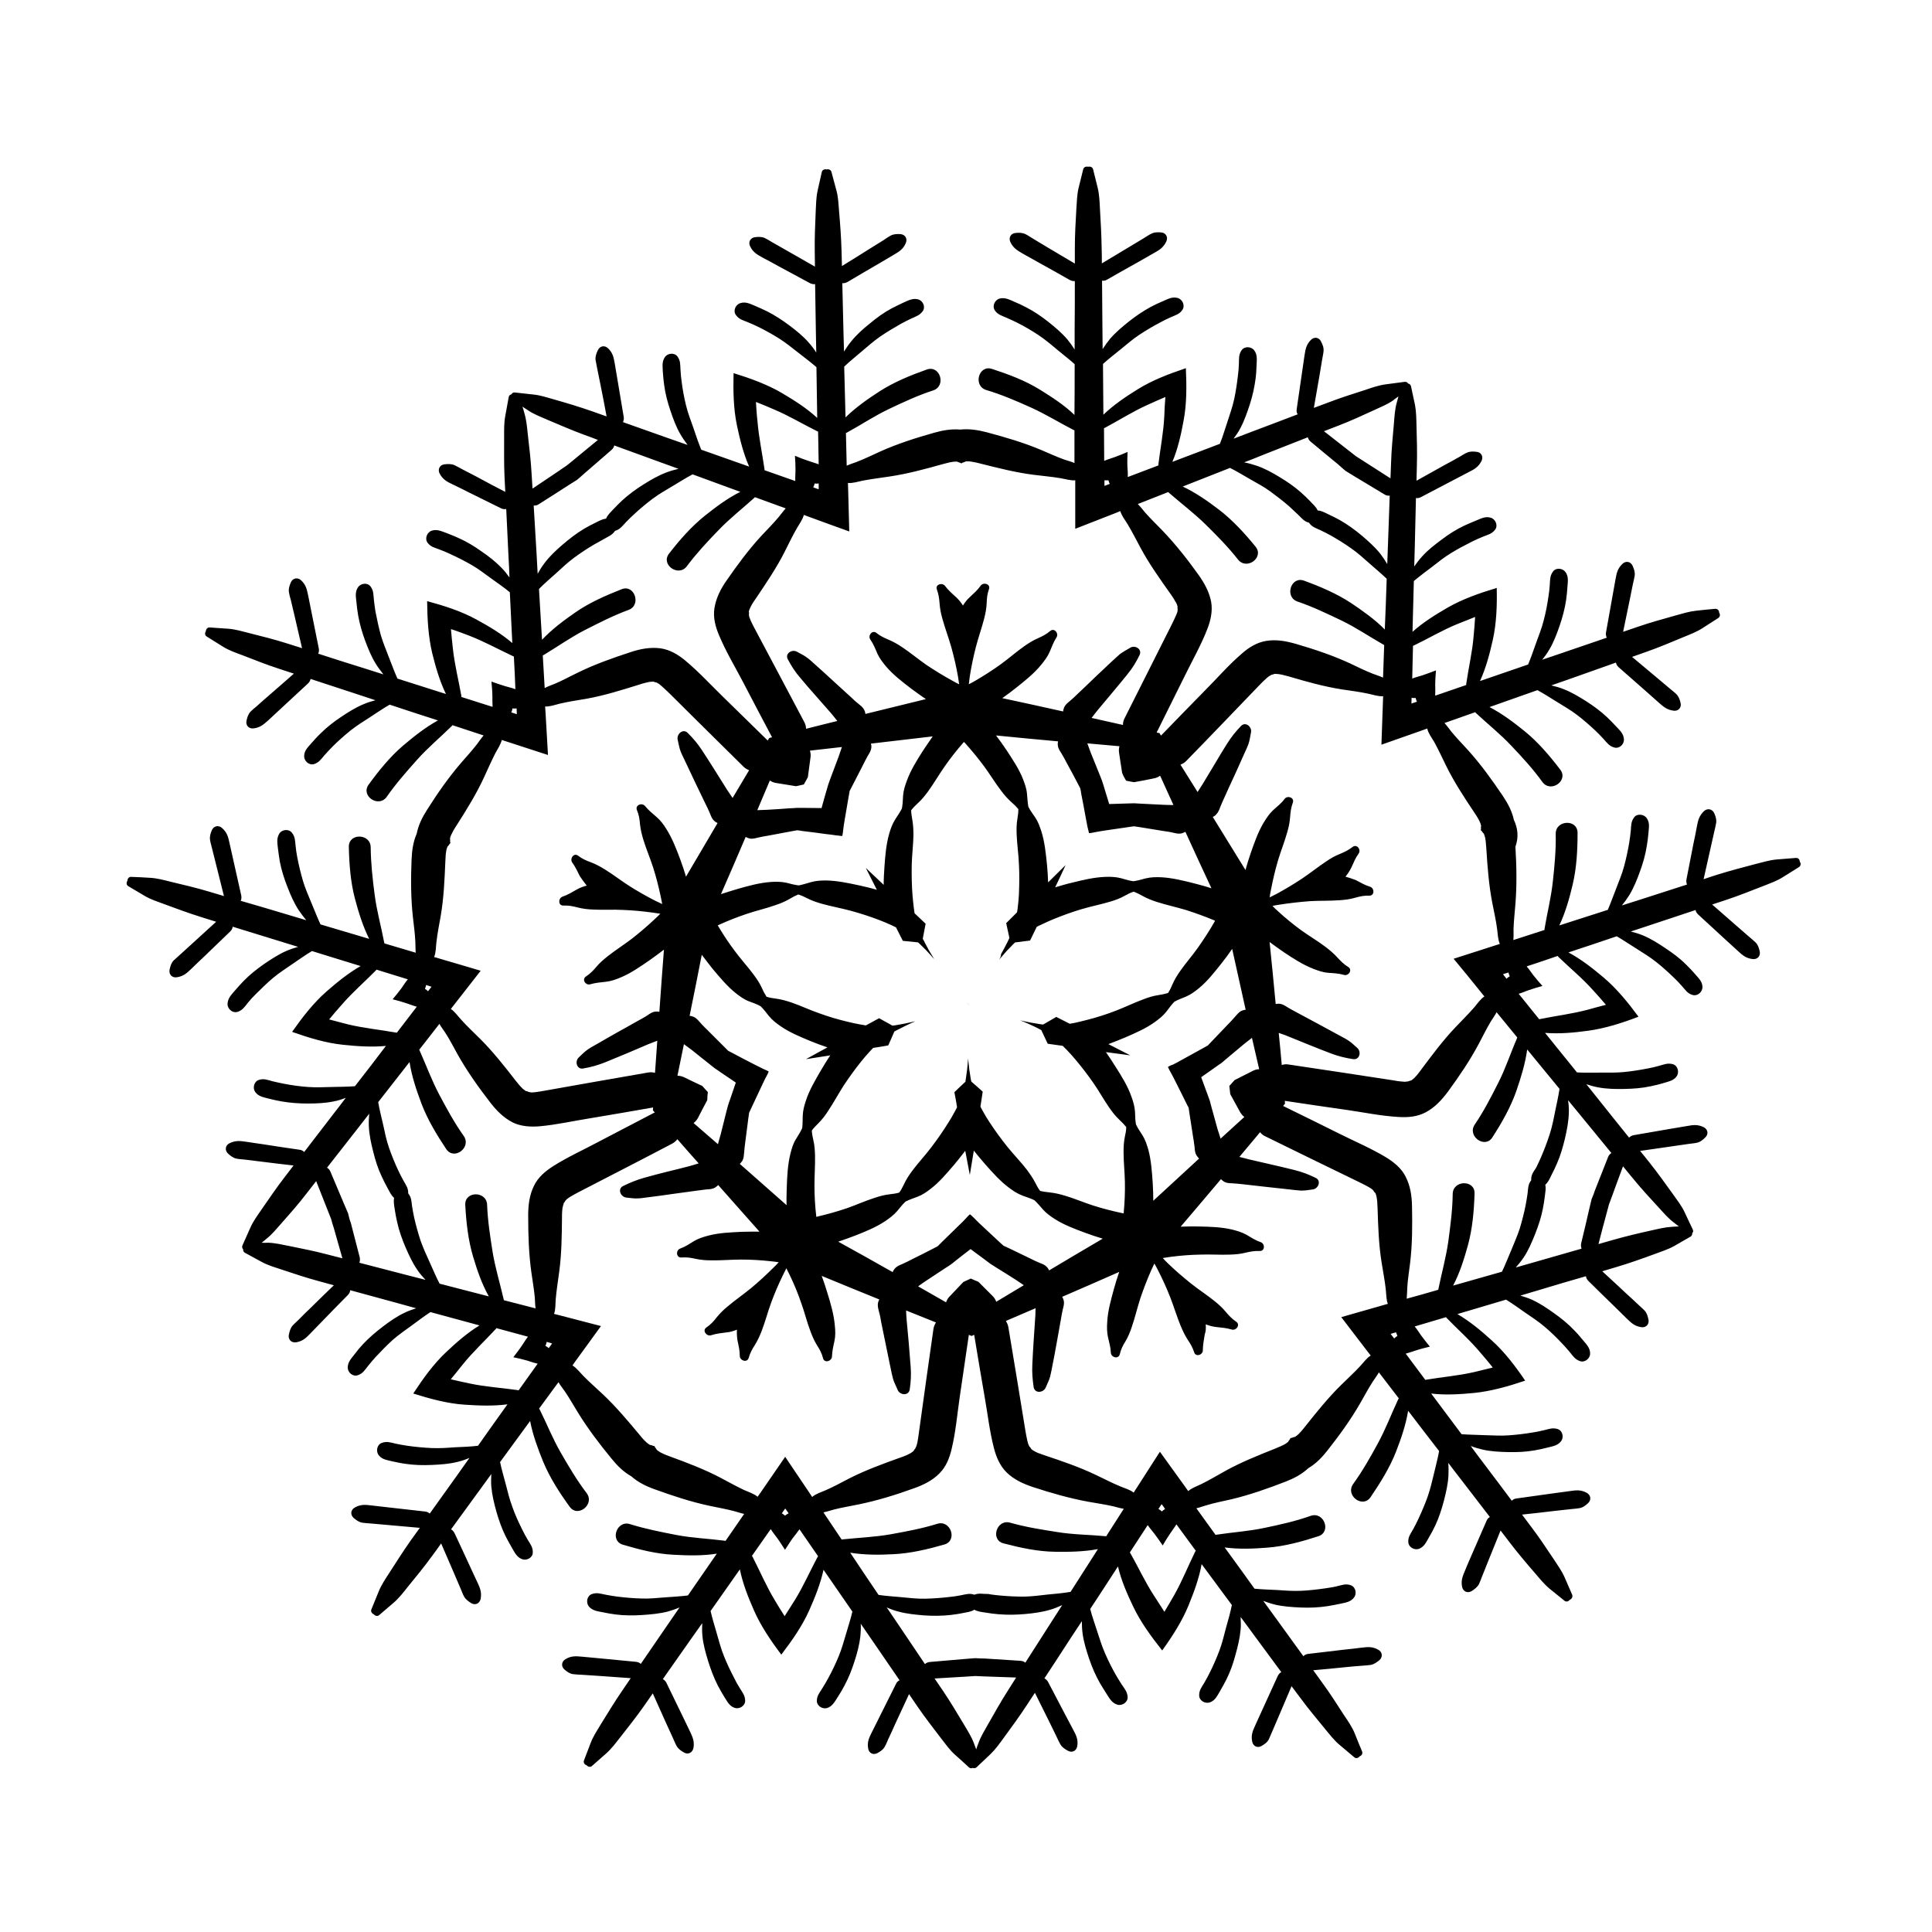 <?xml version="1.0" encoding="UTF-8"?>
<!-- Uploaded to: ICON Repo, www.svgrepo.com, Generator: ICON Repo Mixer Tools -->
<svg fill="#000000" width="800px" height="800px" version="1.1" viewBox="144 144 512 512" xmlns="http://www.w3.org/2000/svg">
 <path d="m519.15 328.96c0.102 0.352 0.203 0.707 0.352 1.008-0.453 0.152-0.906 0.301-1.41 0.453h-0.051v-0.051c0-0.504 0.051-0.957 0.051-1.461 0.355 0.102 0.707 0.102 1.059 0.051zm-159.25-56.828c0.352 0.051 0.707 0.051 1.059 0v1.461 0.051h-0.051c-0.453-0.152-0.906-0.301-1.41-0.504 0.203-0.305 0.301-0.656 0.402-1.008zm-103.28 133.91c0.152-0.352 0.25-0.707 0.301-1.008 0.453 0.152 0.957 0.301 1.41 0.453h0.051l-0.051 0.051c-0.301 0.402-0.605 0.754-0.906 1.16-0.199-0.25-0.5-0.453-0.805-0.656zm95.422 139.61c-0.301-0.25-0.555-0.453-0.855-0.605 0.301-0.402 0.555-0.805 0.855-1.211l0.051-0.051 0.051 0.051c0.301 0.402 0.555 0.805 0.855 1.211-0.352 0.152-0.652 0.355-0.957 0.605zm162.28-47.609c-0.301 0.203-0.605 0.402-0.855 0.656-0.301-0.402-0.605-0.805-0.906-1.16l-0.051-0.051h0.051c0.453-0.152 0.957-0.301 1.41-0.402 0.102 0.254 0.199 0.605 0.352 0.957zm28.918-94.664c-0.301-0.402-0.605-0.754-0.906-1.16 0 0-0.051-0.051-0.051-0.051h0.051c0.453-0.152 0.906-0.301 1.41-0.453 0.102 0.352 0.203 0.707 0.352 1.008-0.352 0.203-0.602 0.402-0.855 0.656zm-105.14-131.14c-0.453 0.152-0.906 0.352-1.359 0.504 0 0-0.051 0-0.051 0.051v-0.051-1.461c0.352 0.051 0.707 0 1.059 0 0.051 0.305 0.199 0.656 0.352 0.957zm-157.19 59.5c0 0.504 0.051 0.957 0.051 1.461v0.051h-0.051c-0.453-0.152-0.957-0.301-1.41-0.453 0.152-0.301 0.25-0.656 0.301-1.059 0.352 0.051 0.758 0.051 1.109 0zm7.961 167.87c0.453 0.152 0.957 0.25 1.41 0.402h0.051s-0.051 0.051-0.051 0.051c-0.301 0.402-0.555 0.805-0.855 1.211-0.25-0.25-0.555-0.453-0.906-0.605 0.199-0.352 0.301-0.707 0.352-1.059zm162.12 44.285c0.25-0.402 0.555-0.805 0.805-1.211l0.051-0.051 0.051 0.051c0.301 0.402 0.605 0.805 0.855 1.211-0.301 0.203-0.605 0.402-0.855 0.656-0.301-0.305-0.605-0.504-0.906-0.656zm-8.566-193.01c0.707 0.152 1.41 0.301 2.117 0.402 1.762-0.301 3.527-0.656 5.238-1.008 0.605-0.102 1.16-0.352 1.664-0.707 1.16 2.57 2.367 5.188 3.527 7.758-0.906 0-1.762 0-2.621-0.051-2.016-0.102-4.031-0.203-6.047-0.301-0.605-0.051-1.211-0.051-1.762-0.102-0.605 0-1.211 0.051-1.762 0.051-1.613 0.051-3.223 0.102-4.836 0.152-0.453-1.562-0.957-3.074-1.41-4.637-0.152-0.555-0.352-1.109-0.555-1.715-0.203-0.555-0.453-1.109-0.656-1.664-0.754-1.863-1.512-3.727-2.266-5.594-0.301-0.805-0.605-1.664-0.906-2.469 2.82 0.25 5.644 0.504 8.516 0.754-0.152 0.555-0.203 1.16-0.102 1.762 0.25 1.762 0.555 3.527 0.805 5.289 0.301 0.816 0.703 1.473 1.055 2.078zm27.359 80.91c0.102 0.707 0.152 1.461 0.25 2.168 0.855 1.562 1.715 3.125 2.57 4.684 0.301 0.555 0.707 1.008 1.16 1.359-2.117 1.914-4.18 3.828-6.297 5.742-0.25-0.855-0.555-1.715-0.805-2.519-0.555-1.965-1.059-3.879-1.613-5.844-0.152-0.555-0.301-1.16-0.453-1.715-0.203-0.555-0.402-1.109-0.605-1.664-0.555-1.512-1.109-3.023-1.664-4.535 1.309-0.906 2.621-1.863 3.93-2.769 0.504-0.352 0.957-0.707 1.461-1.008 0.453-0.402 0.906-0.754 1.359-1.16 1.562-1.309 3.074-2.57 4.637-3.879 0.656-0.555 1.41-1.059 2.066-1.613 0.656 2.769 1.258 5.543 1.914 8.312-0.605 0-1.16 0.152-1.715 0.453-1.613 0.805-3.176 1.613-4.785 2.418-0.453 0.512-0.957 1.066-1.41 1.57zm-68.52 51.035c-0.656 0.301-1.309 0.605-1.965 0.906-1.211 1.309-2.469 2.57-3.68 3.879-0.453 0.453-0.707 0.957-0.906 1.512-2.469-1.41-4.938-2.82-7.406-4.231 0.707-0.504 1.461-1.059 2.168-1.512 1.664-1.109 3.375-2.215 5.039-3.324 0.504-0.301 1.008-0.656 1.461-0.957 0.453-0.352 0.957-0.707 1.41-1.109 1.258-1.008 2.519-1.965 3.828-2.973 1.309 0.957 2.57 1.914 3.879 2.871 0.453 0.352 0.957 0.707 1.41 1.059 0.504 0.301 1.008 0.656 1.512 0.957 1.715 1.059 3.426 2.117 5.141 3.223 0.707 0.453 1.461 1.008 2.168 1.461-2.418 1.461-4.887 2.922-7.305 4.383-0.203-0.555-0.504-1.059-0.957-1.512-1.258-1.258-2.519-2.519-3.777-3.777-0.711-0.301-1.363-0.551-2.019-0.855zm-69.676-49.422c-0.504-0.555-1.008-1.059-1.461-1.613-1.613-0.754-3.223-1.512-4.836-2.316-0.555-0.25-1.16-0.402-1.762-0.402 0.555-2.769 1.16-5.594 1.715-8.363 0.707 0.555 1.461 1.059 2.117 1.562 1.562 1.258 3.125 2.519 4.734 3.777 0.453 0.352 0.906 0.754 1.41 1.109 0.504 0.352 1.008 0.656 1.461 1.008 1.359 0.906 2.672 1.812 4.031 2.719-0.504 1.512-1.059 3.074-1.562 4.586-0.203 0.555-0.402 1.109-0.555 1.664-0.152 0.555-0.301 1.16-0.453 1.715-0.504 1.965-0.957 3.93-1.461 5.844-0.203 0.805-0.504 1.664-0.707 2.519-2.168-1.863-4.281-3.727-6.449-5.594 0.453-0.352 0.855-0.805 1.16-1.359 0.805-1.562 1.613-3.176 2.469-4.734-0.004-0.66 0.047-1.367 0.148-2.121zm25.441-81.52c0.352-0.656 0.707-1.258 1.059-1.914 0.25-1.762 0.453-3.527 0.707-5.289 0.102-0.605 0-1.211-0.152-1.762 2.82-0.301 5.644-0.656 8.465-0.957-0.301 0.855-0.555 1.715-0.855 2.519-0.707 1.863-1.41 3.777-2.117 5.644-0.203 0.555-0.402 1.109-0.605 1.664-0.152 0.555-0.352 1.16-0.504 1.715-0.453 1.562-0.906 3.125-1.309 4.637-1.613 0-3.223-0.051-4.836-0.051h-1.762c-0.605 0.051-1.16 0.102-1.762 0.102-2.016 0.152-4.031 0.301-6.047 0.402-0.855 0.051-1.762 0.051-2.621 0.102 1.109-2.621 2.215-5.238 3.324-7.859 0.504 0.352 1.059 0.555 1.664 0.656 1.762 0.301 3.527 0.555 5.289 0.855 0.652-0.16 1.355-0.312 2.062-0.465zm75.57 12.898c0.555 0 1.008-0.152 1.613-0.25 0.906-0.203 1.812-0.301 2.672-0.453 2.066-0.301 4.133-0.605 6.195-0.906 0.453-0.051 0.957-0.152 1.41-0.203 0.453 0.051 0.957 0.152 1.41 0.203 2.066 0.352 4.133 0.656 6.195 1.008 0.906 0.152 1.812 0.25 2.672 0.453 0.855 0.203 1.512 0.402 2.418 0.203 0.352-0.102 0.656-0.25 0.957-0.402 2.266 4.988 4.586 9.977 6.902 14.965-1.512-0.504-3.023-0.906-4.586-1.309-2.82-0.707-5.793-1.461-8.715-1.613-1.41-0.051-2.719-0.051-4.133 0.301-1.109 0.301-2.168 0.605-3.273 0.754-1.109-0.152-2.168-0.504-3.273-0.805-1.359-0.352-2.672-0.402-4.133-0.352-2.922 0.102-5.894 0.805-8.715 1.512-1.562 0.352-3.074 0.805-4.586 1.258 0.957-1.965 1.863-3.93 2.769-5.894-1.562 1.512-3.074 3.074-4.637 4.586-0.051-1.613-0.152-3.176-0.301-4.734-0.301-2.922-0.605-5.945-1.461-8.715-0.453-1.359-0.855-2.57-1.664-3.777-0.656-0.957-1.309-1.812-1.812-2.82-0.203-1.109-0.25-2.215-0.352-3.324-0.102-1.41-0.555-2.672-1.059-3.981-1.059-2.719-2.769-5.238-4.383-7.707-0.855-1.309-1.812-2.621-2.769-3.879 5.492 0.555 10.934 1.059 16.426 1.562-0.051 0.352-0.102 0.656-0.051 1.059 0.102 0.906 0.555 1.461 1.008 2.215s0.906 1.562 1.309 2.367c1.008 1.863 2.016 3.68 2.973 5.543 0.203 0.402 0.453 0.855 0.656 1.258 0.102 0.453 0.203 0.957 0.25 1.41 0.402 2.066 0.805 4.133 1.16 6.144 0.152 0.906 0.352 1.762 0.504 2.672 0.203 0.645 0.254 1.148 0.402 1.652zm20.91 61.969c0.203 0.504 0.453 0.906 0.754 1.461 0.453 0.805 0.855 1.613 1.258 2.418 0.957 1.863 1.863 3.727 2.82 5.644 0.203 0.402 0.402 0.855 0.656 1.258 0.051 0.453 0.152 0.957 0.203 1.41 0.301 2.066 0.656 4.133 0.957 6.195 0.152 0.906 0.301 1.812 0.402 2.719 0.102 0.855 0.051 1.562 0.555 2.367 0.203 0.301 0.402 0.555 0.656 0.805-4.031 3.727-8.113 7.457-12.141 11.184 0-1.613-0.051-3.176-0.152-4.785-0.203-2.922-0.402-5.945-1.16-8.766-0.402-1.359-0.805-2.621-1.562-3.828-0.605-0.957-1.258-1.863-1.715-2.871-0.203-1.109-0.203-2.215-0.25-3.324-0.102-1.41-0.453-2.672-0.957-4.031-0.957-2.769-2.57-5.34-4.133-7.809-0.855-1.359-1.715-2.672-2.621-3.981 2.168 0.301 4.281 0.555 6.449 0.855-1.914-1.008-3.879-1.965-5.793-2.973 1.512-0.555 2.973-1.16 4.434-1.762 2.672-1.16 5.492-2.367 7.859-4.082 1.16-0.855 2.168-1.613 3.074-2.769 0.707-0.906 1.309-1.812 2.117-2.621 0.957-0.555 2.016-0.906 3.074-1.359 1.309-0.555 2.367-1.359 3.477-2.266 2.266-1.863 4.133-4.281 5.945-6.551 1.008-1.258 1.914-2.519 2.82-3.828 1.211 5.391 2.367 10.73 3.578 16.121-0.352 0.051-0.656 0.102-1.008 0.25-0.855 0.402-1.211 0.957-1.812 1.613-0.605 0.707-1.211 1.359-1.863 2.016-1.461 1.512-2.871 3.023-4.332 4.535-0.352 0.352-0.656 0.707-1.008 1.059-0.402 0.25-0.855 0.453-1.258 0.707-1.812 1.008-3.68 2.016-5.492 3.023-0.805 0.453-1.613 0.906-2.418 1.309-0.508 0.152-0.961 0.355-1.414 0.656zm-52.449 39.047c-0.402 0.301-0.754 0.707-1.16 1.16-0.605 0.656-1.258 1.309-1.914 1.914-1.512 1.461-2.973 2.922-4.484 4.383l-1.008 1.008c-0.402 0.203-0.855 0.453-1.258 0.656-1.863 0.957-3.727 1.914-5.594 2.82-0.805 0.402-1.613 0.855-2.469 1.211-0.805 0.352-1.461 0.555-2.066 1.258-0.25 0.301-0.402 0.555-0.555 0.906-4.785-2.719-9.574-5.391-14.41-8.062 1.512-0.504 3.023-1.059 4.484-1.613 2.719-1.059 5.543-2.215 7.961-3.828 1.16-0.805 2.215-1.562 3.176-2.672 0.754-0.906 1.41-1.762 2.215-2.519 1.008-0.504 2.016-0.855 3.125-1.258 1.359-0.504 2.418-1.258 3.527-2.117 2.316-1.762 4.281-4.133 6.195-6.348 1.008-1.211 2.016-2.469 2.973-3.727 0.402 2.117 0.805 4.281 1.211 6.398 0.352-2.117 0.707-4.281 1.059-6.449 1.008 1.258 2.016 2.469 3.074 3.68 1.914 2.168 3.981 4.484 6.297 6.195 1.16 0.855 2.215 1.562 3.578 2.066 1.059 0.402 2.117 0.707 3.125 1.211 0.805 0.754 1.512 1.613 2.266 2.469 0.957 1.059 2.016 1.812 3.223 2.57 2.469 1.562 5.34 2.621 8.062 3.629 1.512 0.555 3.023 1.059 4.535 1.512-4.734 2.769-9.473 5.594-14.207 8.414-0.152-0.301-0.301-0.605-0.555-0.855-0.605-0.707-1.309-0.855-2.117-1.211-0.855-0.352-1.664-0.754-2.469-1.16-1.863-0.906-3.777-1.812-5.644-2.719-0.453-0.203-0.855-0.402-1.309-0.605-0.352-0.301-0.707-0.656-1.059-0.957-1.512-1.41-3.074-2.871-4.586-4.281-0.656-0.605-1.359-1.258-1.965-1.914-0.5-0.461-0.852-0.863-1.258-1.164zm-53.352-37.836c-0.453-0.301-0.906-0.453-1.461-0.707-0.805-0.402-1.613-0.805-2.418-1.211-1.863-0.957-3.727-1.914-5.594-2.922-0.402-0.203-0.855-0.453-1.258-0.656-0.352-0.352-0.656-0.656-1.008-1.008-1.461-1.461-2.973-2.973-4.434-4.434-0.656-0.656-1.309-1.258-1.914-1.965-0.605-0.656-1.008-1.258-1.863-1.613-0.352-0.152-0.656-0.203-1.008-0.25 1.109-5.391 2.168-10.781 3.223-16.172 0.957 1.258 1.914 2.519 2.922 3.777 1.863 2.215 3.828 4.586 6.098 6.398 1.109 0.855 2.168 1.664 3.527 2.168 1.059 0.402 2.117 0.754 3.074 1.309 0.805 0.805 1.461 1.664 2.168 2.57 0.906 1.109 1.965 1.914 3.125 2.719 2.418 1.664 5.238 2.82 7.91 3.93 1.461 0.605 2.973 1.16 4.484 1.664-1.914 1.059-3.828 2.066-5.691 3.125 2.168-0.352 4.281-0.656 6.449-1.008-0.906 1.309-1.715 2.672-2.519 4.031-1.461 2.519-3.023 5.141-3.93 7.91-0.453 1.359-0.805 2.621-0.855 4.031-0.051 1.16 0 2.215-0.152 3.324-0.453 1.008-1.059 1.914-1.664 2.922-0.754 1.211-1.109 2.469-1.461 3.879-0.707 2.82-0.855 5.894-0.957 8.816-0.051 1.613-0.102 3.176-0.051 4.785-4.133-3.629-8.262-7.305-12.395-10.934 0.25-0.25 0.453-0.504 0.656-0.805 0.453-0.805 0.402-1.512 0.504-2.367 0.051-0.906 0.203-1.812 0.301-2.719 0.25-2.066 0.555-4.133 0.805-6.246 0.051-0.453 0.152-0.957 0.203-1.41 0.203-0.453 0.402-0.855 0.605-1.309 0.906-1.914 1.762-3.777 2.672-5.691 0.402-0.805 0.754-1.664 1.211-2.469 0.242-0.508 0.543-0.961 0.695-1.465zm19.496-62.422c0.152-0.504 0.152-1.008 0.25-1.613 0.102-0.906 0.25-1.812 0.402-2.719 0.352-2.066 0.707-4.133 1.059-6.195 0.102-0.453 0.152-0.957 0.25-1.41 0.203-0.402 0.453-0.855 0.656-1.258 0.957-1.863 1.914-3.727 2.871-5.594 0.402-0.805 0.805-1.613 1.258-2.418 0.453-0.754 0.855-1.309 0.957-2.215 0.051-0.352 0-0.707-0.102-1.059 5.441-0.656 10.934-1.258 16.375-1.914-0.906 1.309-1.812 2.621-2.672 3.93-1.562 2.469-3.176 5.039-4.18 7.809-0.504 1.359-0.906 2.57-1.008 4.031-0.051 1.16-0.102 2.215-0.301 3.324-0.504 1.008-1.16 1.914-1.762 2.871-0.754 1.211-1.211 2.418-1.613 3.828-0.805 2.82-1.059 5.844-1.258 8.766-0.102 1.562-0.203 3.176-0.203 4.785-1.562-1.512-3.176-2.973-4.734-4.484 0.957 1.914 1.965 3.879 2.922 5.793-1.512-0.453-3.074-0.805-4.637-1.16-2.82-0.605-5.844-1.258-8.766-1.309-1.41 0-2.719 0.051-4.082 0.453-1.109 0.301-2.117 0.656-3.223 0.855-1.109-0.152-2.168-0.402-3.273-0.707-1.41-0.301-2.719-0.301-4.133-0.203-2.922 0.203-5.844 1.008-8.664 1.812-1.512 0.453-3.023 0.906-4.535 1.41 2.215-5.039 4.383-10.078 6.551-15.164 0.301 0.152 0.605 0.301 0.957 0.402 0.906 0.203 1.562-0.051 2.418-0.25 0.906-0.203 1.762-0.352 2.672-0.504 2.066-0.402 4.133-0.754 6.195-1.16 0.453-0.102 0.957-0.152 1.41-0.25 0.453 0.051 0.957 0.102 1.41 0.203 2.066 0.25 4.18 0.504 6.246 0.805 0.906 0.102 1.812 0.203 2.719 0.352 0.508 0.004 1.012 0.156 1.566 0.156zm133.36 10.781c0.605-0.754 1.109-1.512 1.562-2.418 0.605-1.309 1.059-2.519 1.914-3.68 0.754-1.059-0.453-2.672-1.613-1.762-1.059 0.805-2.066 1.309-3.273 1.812-1.309 0.504-2.469 1.16-3.629 1.965-2.215 1.461-4.281 3.125-6.449 4.586-2.215 1.461-4.484 2.82-6.801 4.082-0.605 0.301-1.211 0.605-1.812 0.906 0.102-0.707 0.203-1.309 0.352-2.016 0.504-2.621 1.109-5.188 1.863-7.758 0.754-2.519 1.762-4.988 2.469-7.559 0.402-1.359 0.656-2.621 0.754-4.082 0.102-1.309 0.25-2.418 0.707-3.68 0.504-1.359-1.41-2.016-2.168-1.008-0.855 1.16-1.914 1.965-2.973 2.922-1.059 0.957-1.762 2.066-2.519 3.273-1.512 2.469-2.519 5.391-3.477 8.113-0.504 1.512-1.008 3.023-1.41 4.535-2.871-4.684-5.793-9.371-8.664-14.055 0.301-0.152 0.605-0.301 0.855-0.605 0.656-0.656 0.855-1.309 1.16-2.117 0.352-0.855 0.707-1.664 1.109-2.519 0.855-1.914 1.715-3.828 2.621-5.742 0.805-1.812 1.664-3.629 2.469-5.492 0.402-0.906 0.855-1.812 1.211-2.769 0.352-1.008 0.504-2.117 0.707-3.176 0.301-1.461-1.461-2.973-2.672-1.664-1.41 1.461-2.57 2.922-3.68 4.684-1.109 1.762-2.215 3.578-3.273 5.391-1.059 1.715-2.066 3.477-3.125 5.188-0.453 0.754-0.957 1.461-1.41 2.215-1.512-2.418-3.023-4.836-4.535-7.254 0.555-0.203 1.059-0.504 1.512-0.957 6.5-6.648 12.949-13.402 19.398-20.102 0.605-0.605 1.211-1.258 1.863-1.812 0.102-0.102 0.605-0.504 0.605-0.504 0.102-0.051 0.203-0.152 0.352-0.203 0.051 0 0.203-0.102 0.301-0.203 0.152 0 0.957-0.25 0.707-0.25 0.453-0.051 0.957 0 1.41 0.051-0.453-0.051 0.656 0.102 0.805 0.152 0.605 0.152 1.16 0.301 1.762 0.453 4.586 1.359 9.27 2.672 14.008 3.426 2.367 0.352 4.785 0.656 7.106 1.16 1.211 0.25 2.621 0.754 3.879 0.656 0 0.504-0.051 0.957-0.051 1.461-0.152 3.777-0.25 7.609-0.402 11.387 3.578-1.258 7.152-2.519 10.73-3.777 0.453-0.152 0.906-0.352 1.41-0.504 0.301 1.258 1.16 2.418 1.812 3.477 1.16 2.117 2.168 4.281 3.223 6.449 2.117 4.281 4.785 8.363 7.457 12.344 0.352 0.504 0.656 1.008 0.957 1.512 0.102 0.152 0.605 1.16 0.402 0.754 0.203 0.402 0.352 0.855 0.453 1.309-0.051-0.203-0.102 0.605-0.051 0.754-0.051 0.152-0.051 0.301-0.051 0.352 0.051 0.051 0.152 0.152 0.25 0.203 0.051 0.152 0.555 0.805 0.504 0.605 0.203 0.402 0.301 0.906 0.453 1.359-0.102-0.453 0.102 0.656 0.102 0.855 0.051 0.605 0.102 1.211 0.152 1.812 0.301 4.785 0.656 9.621 1.562 14.309 0.453 2.367 1.008 4.734 1.309 7.106 0.152 1.211 0.203 2.719 0.707 3.879-0.453 0.152-0.957 0.301-1.41 0.453-3.629 1.16-7.203 2.316-10.832 3.477 2.418 2.922 4.836 5.844 7.203 8.816 0.301 0.402 0.605 0.754 0.957 1.16-1.059 0.707-1.863 1.914-2.672 2.871-1.562 1.812-3.324 3.527-4.938 5.238-3.324 3.477-6.195 7.356-9.07 11.184-0.352 0.504-0.707 0.957-1.109 1.461-0.102 0.152-0.906 0.957-0.555 0.656-0.352 0.301-0.707 0.656-1.109 0.906 0.203-0.152-0.605 0.152-0.754 0.203-0.152 0-0.352 0.051-0.352 0.051-0.152 0-0.25 0-0.402 0.051 0 0-0.605 0-0.805-0.051-0.855-0.051-1.715-0.203-2.57-0.352-9.219-1.41-18.391-2.82-27.609-4.18-0.605-0.102-1.211-0.051-1.762 0.152-0.25-2.82-0.504-5.644-0.805-8.516 0.805 0.301 1.715 0.555 2.469 0.906 1.863 0.754 3.727 1.512 5.594 2.266 1.965 0.805 3.93 1.562 5.894 2.316 1.914 0.707 3.727 1.16 5.742 1.461 1.762 0.25 2.266-1.965 1.109-2.973-0.805-0.707-1.613-1.512-2.519-2.066-0.855-0.555-1.762-0.957-2.621-1.461-1.762-0.957-3.527-1.914-5.289-2.871-1.863-1.008-3.68-1.965-5.543-2.973-0.805-0.453-1.613-0.855-2.367-1.309s-1.309-0.906-2.215-1.008c-0.352-0.051-0.707 0-1.059 0.051-0.504-5.492-1.059-10.934-1.613-16.426 1.258 0.957 2.57 1.863 3.879 2.769 2.418 1.613 4.988 3.273 7.707 4.332 1.309 0.504 2.57 0.957 3.981 1.059 1.41 0.102 2.769 0.152 4.133 0.555 1.258 0.352 2.367-1.359 1.109-2.117-1.16-0.707-1.914-1.512-2.82-2.469-0.957-1.059-1.965-1.914-3.074-2.769-2.117-1.613-4.383-2.922-6.551-4.484-2.117-1.562-4.18-3.223-6.144-5.039-0.504-0.453-1.008-0.906-1.461-1.41 0.656-0.152 1.309-0.25 2.016-0.352 2.621-0.402 5.238-0.707 7.91-0.906 2.621-0.152 5.289-0.051 7.91-0.25 1.41-0.102 2.719-0.25 4.082-0.656 1.258-0.352 2.367-0.605 3.727-0.555 1.461 0.051 1.41-2.016 0.203-2.367-1.359-0.402-2.519-1.109-3.777-1.762-0.91-0.348-1.816-0.652-2.723-0.902zm-37.031 118.64c0.906 0.352 1.812 0.605 2.769 0.707 1.41 0.152 2.719 0.25 4.082 0.656 1.211 0.402 2.418-1.258 1.211-2.066-1.109-0.754-1.863-1.562-2.719-2.57-0.906-1.109-1.863-1.965-2.973-2.871-2.066-1.664-4.281-3.074-6.348-4.734-2.066-1.664-4.082-3.375-5.996-5.238-0.504-0.453-0.957-0.957-1.41-1.461 0.707-0.102 1.309-0.203 2.016-0.301 2.621-0.352 5.289-0.555 7.91-0.605 2.672-0.102 5.289 0.102 7.91 0 1.41-0.051 2.719-0.152 4.082-0.504 1.309-0.301 2.367-0.504 3.727-0.453 1.461 0.102 1.512-1.965 0.25-2.367-1.359-0.453-2.469-1.211-3.68-1.914-1.258-0.707-2.519-1.059-3.879-1.41-2.82-0.656-5.894-0.754-8.816-0.805-1.613-0.051-3.176 0-4.785 0.051 3.578-4.18 7.106-8.363 10.68-12.594 0.25 0.25 0.504 0.453 0.805 0.656 0.805 0.453 1.512 0.402 2.367 0.453 0.906 0.051 1.812 0.152 2.719 0.25 2.066 0.25 4.18 0.453 6.246 0.707 1.965 0.203 3.981 0.453 5.996 0.656 1.008 0.102 2.016 0.25 2.973 0.301 1.059 0.051 2.168-0.152 3.223-0.301 1.461-0.152 2.367-2.316 0.754-3.074-1.863-0.906-3.578-1.562-5.594-2.066-2.066-0.504-4.082-1.008-6.144-1.461-1.965-0.453-3.93-0.906-5.894-1.359-0.805-0.203-1.664-0.453-2.57-0.656 1.812-2.168 3.68-4.383 5.492-6.551 0.352 0.453 0.805 0.855 1.41 1.109 8.363 4.133 16.727 8.16 25.09 12.242 0.754 0.402 1.562 0.754 2.316 1.211 0.152 0.102 0.656 0.402 0.656 0.402 0.102 0.102 0.203 0.152 0.301 0.25 0.051 0 0.152 0.152 0.25 0.25 0.051 0.152 0.555 0.805 0.504 0.605 0.203 0.402 0.301 0.906 0.402 1.359-0.102-0.453 0.102 0.656 0.102 0.855 0.051 0.605 0.051 1.211 0.102 1.812 0.152 4.785 0.301 9.621 1.059 14.359 0.352 2.367 0.855 4.734 1.109 7.152 0.152 1.258 0.102 2.719 0.555 3.879-0.453 0.152-0.957 0.25-1.41 0.402-3.629 1.059-7.305 2.066-10.934 3.125 2.316 3.023 4.637 6.047 6.902 9.02 0.301 0.402 0.605 0.754 0.906 1.16-1.109 0.656-1.914 1.863-2.769 2.769-1.613 1.762-3.426 3.375-5.141 5.09-3.426 3.375-6.449 7.152-9.422 10.883-0.352 0.453-0.754 0.957-1.16 1.41-0.102 0.152-0.906 0.906-0.555 0.605-0.352 0.301-0.707 0.605-1.109 0.855 0.203-0.152-0.605 0.102-0.754 0.203-0.152 0-0.301 0.051-0.352 0.051 0 0.051-0.102 0.203-0.152 0.301-0.102 0.102-0.605 0.805-0.402 0.656-0.352 0.301-0.754 0.555-1.16 0.805 0.402-0.25-0.605 0.301-0.754 0.352-0.555 0.25-1.109 0.453-1.664 0.707-4.434 1.762-8.969 3.578-13.148 5.894-2.117 1.16-4.18 2.418-6.348 3.477-1.109 0.555-2.519 1.008-3.477 1.863-0.301-0.402-0.555-0.805-0.855-1.211-2.215-3.074-4.434-6.144-6.648-9.219-2.066 3.176-4.082 6.398-6.144 9.574-0.25 0.402-0.555 0.805-0.805 1.258-1.008-0.805-2.418-1.16-3.578-1.664-2.215-0.906-4.383-2.066-6.551-3.074-4.332-2.066-8.918-3.629-13.453-5.141-0.555-0.203-1.16-0.402-1.715-0.605-0.152-0.051-1.16-0.555-0.754-0.352-0.402-0.203-0.805-0.453-1.16-0.754 0.203 0.102-0.301-0.555-0.453-0.656-0.051-0.152-0.152-0.301-0.152-0.352-0.051-0.102-0.102-0.25-0.152-0.352 0 0-0.152-0.605-0.203-0.754-0.203-0.855-0.352-1.715-0.504-2.57-1.512-9.168-2.973-18.391-4.535-27.559-0.102-0.605-0.352-1.16-0.656-1.664 2.621-1.109 5.238-2.266 7.859-3.375-0.051 0.906 0 1.762-0.102 2.621-0.152 2.016-0.25 4.031-0.402 6.047-0.152 2.117-0.25 4.18-0.352 6.297-0.102 2.066 0.051 3.879 0.352 5.945 0.301 1.762 2.57 1.512 3.176 0.152 0.402-1.008 0.957-1.965 1.211-3.023 0.25-0.957 0.402-1.965 0.605-2.922 0.402-1.965 0.754-3.93 1.109-5.894 0.352-2.066 0.754-4.133 1.109-6.195 0.152-0.906 0.301-1.812 0.504-2.672 0.203-0.855 0.453-1.512 0.25-2.418-0.102-0.352-0.203-0.656-0.402-0.957 5.039-2.168 10.078-4.383 15.113-6.602-0.504 1.512-1.008 3.023-1.41 4.535-0.754 2.82-1.613 5.742-1.762 8.664-0.102 1.41-0.102 2.719 0.203 4.133 0.301 1.359 0.707 2.672 0.754 4.082 0.051 1.258 2.016 1.812 2.367 0.402 0.301-1.309 0.805-2.316 1.512-3.426 0.707-1.211 1.211-2.418 1.664-3.777 0.855-2.519 1.461-5.09 2.266-7.609 0.855-2.519 1.812-4.988 2.871-7.406 0.301-0.605 0.555-1.211 0.855-1.812 0.352 0.605 0.656 1.16 0.957 1.762 1.211 2.367 2.316 4.785 3.273 7.254s1.715 4.988 2.719 7.457c0.555 1.309 1.109 2.519 1.863 3.68 0.754 1.109 1.309 2.066 1.715 3.324 0.402 1.41 2.367 0.754 2.316-0.555 0-1.41 0.301-2.719 0.504-4.133 0.316-0.809 0.316-1.715 0.266-2.676zm-124.24 1.414c-0.051 0.957 0 1.914 0.152 2.871 0.301 1.41 0.605 2.672 0.605 4.082 0 1.258 1.965 1.914 2.367 0.504 0.352-1.258 0.906-2.266 1.613-3.375 0.754-1.211 1.309-2.418 1.812-3.727 0.957-2.469 1.613-5.039 2.519-7.508s1.965-4.938 3.125-7.305c0.301-0.605 0.605-1.211 0.906-1.812 0.301 0.605 0.605 1.211 0.906 1.812 1.16 2.418 2.168 4.836 3.023 7.356 0.906 2.469 1.512 5.09 2.469 7.559 0.504 1.359 1.008 2.519 1.762 3.727 0.707 1.109 1.258 2.117 1.562 3.375 0.352 1.41 2.316 0.805 2.367-0.453 0.051-1.41 0.352-2.719 0.656-4.082 0.301-1.41 0.25-2.719 0.102-4.133-0.25-2.922-1.109-5.844-1.965-8.613-0.453-1.512-0.957-3.023-1.512-4.535 5.09 2.117 10.176 4.18 15.266 6.246-0.152 0.301-0.301 0.605-0.352 0.957-0.152 0.906 0.102 1.562 0.301 2.418 0.25 0.855 0.402 1.762 0.555 2.672 0.402 2.066 0.855 4.082 1.258 6.144 0.402 1.965 0.805 3.93 1.211 5.894 0.203 0.957 0.402 1.965 0.656 2.922 0.301 1.059 0.855 2.016 1.258 3.023 0.605 1.359 2.922 1.562 3.176-0.203 0.301-2.016 0.402-3.879 0.25-5.945-0.152-2.117-0.352-4.18-0.504-6.297-0.203-2.016-0.352-4.031-0.555-6.047-0.102-0.855-0.102-1.762-0.152-2.621 2.621 1.059 5.289 2.117 7.91 3.176-0.301 0.504-0.555 1.059-0.656 1.664-1.309 9.219-2.621 18.438-3.879 27.66-0.102 0.855-0.25 1.715-0.402 2.57-0.051 0.152-0.203 0.754-0.203 0.754-0.051 0.102-0.102 0.25-0.152 0.352 0 0.051-0.102 0.203-0.152 0.352-0.102 0.102-0.605 0.754-0.402 0.656-0.352 0.301-0.754 0.555-1.16 0.805 0.402-0.25-0.605 0.301-0.754 0.352-0.555 0.25-1.109 0.453-1.715 0.656-4.484 1.613-9.07 3.273-13.352 5.441-2.168 1.109-4.231 2.266-6.449 3.223-1.16 0.504-2.519 0.906-3.527 1.762-0.25-0.402-0.555-0.805-0.805-1.211-2.117-3.176-4.231-6.297-6.348-9.422-2.168 3.125-4.281 6.246-6.449 9.371-0.301 0.402-0.555 0.805-0.855 1.211-0.957-0.805-2.367-1.258-3.527-1.762-2.168-1.008-4.281-2.215-6.398-3.324-4.231-2.215-8.766-3.93-13.301-5.594-0.555-0.203-1.109-0.402-1.664-0.656-0.152-0.051-1.16-0.605-0.754-0.352-0.402-0.25-0.805-0.504-1.16-0.805 0.203 0.152-0.301-0.555-0.402-0.656-0.051-0.102-0.102-0.25-0.152-0.301-0.051 0-0.203 0-0.352-0.051-0.152-0.102-0.957-0.301-0.754-0.203-0.402-0.203-0.805-0.555-1.109-0.805 0.352 0.301-0.453-0.453-0.605-0.605-0.402-0.453-0.805-0.906-1.16-1.359-3.074-3.68-6.195-7.406-9.672-10.68-1.762-1.664-3.578-3.223-5.238-4.938-0.855-0.906-1.762-2.066-2.82-2.719 0.301-0.402 0.555-0.805 0.855-1.211 2.215-3.074 4.484-6.144 6.699-9.219-3.68-0.957-7.356-1.914-11.035-2.871-0.453-0.102-0.957-0.25-1.41-0.352 0.453-1.211 0.352-2.672 0.453-3.879 0.203-2.418 0.605-4.785 0.906-7.152 0.656-4.734 0.707-9.621 0.754-14.41 0-0.605 0-1.211 0.051-1.812 0-0.152 0.152-1.309 0.102-0.855 0.102-0.453 0.203-0.906 0.352-1.359-0.051 0.203 0.402-0.453 0.453-0.605 0.102-0.102 0.25-0.25 0.25-0.25 0.102-0.102 0.203-0.152 0.301-0.25 0 0 0.504-0.352 0.656-0.453 0.754-0.453 1.512-0.855 2.266-1.258 8.262-4.281 16.574-8.516 24.789-12.848 0.555-0.301 1.008-0.707 1.359-1.16 1.863 2.117 3.727 4.281 5.644 6.398-0.855 0.25-1.715 0.555-2.519 0.754-1.965 0.504-3.93 1.008-5.844 1.461-2.066 0.504-4.082 1.059-6.098 1.613-1.965 0.555-3.68 1.258-5.543 2.168-1.613 0.805-0.656 2.922 0.855 3.074 1.059 0.102 2.168 0.301 3.273 0.203 1.008-0.051 2.016-0.25 2.973-0.352 1.965-0.25 3.981-0.504 5.945-0.805 2.066-0.301 4.133-0.555 6.246-0.855 0.906-0.102 1.812-0.25 2.719-0.352 0.855-0.051 1.562-0.051 2.367-0.504 0.301-0.203 0.555-0.402 0.805-0.656 3.629 4.133 7.305 8.211 10.934 12.344-1.613 0-3.176 0-4.785 0.051-2.922 0.152-5.945 0.25-8.766 1.008-1.359 0.352-2.621 0.754-3.828 1.461-1.211 0.754-2.316 1.512-3.629 1.965-1.211 0.453-1.109 2.469 0.352 2.367 1.309-0.102 2.418 0.051 3.727 0.352 1.41 0.301 2.672 0.402 4.133 0.402 2.621 0.051 5.289-0.203 7.91-0.203 2.672 0 5.289 0.152 7.961 0.453 0.656 0.051 1.309 0.152 2.016 0.25-0.453 0.504-0.906 1.008-1.41 1.461-1.863 1.863-3.828 3.68-5.894 5.391-2.016 1.664-4.231 3.176-6.246 4.887-1.109 0.906-2.016 1.812-2.922 2.922-0.805 1.059-1.562 1.863-2.672 2.621-1.211 0.805 0.051 2.469 1.258 2.066 1.359-0.453 2.672-0.555 4.082-0.754 0.926-0.062 1.832-0.363 2.738-0.715zm-39.801-117.69c-0.906 0.25-1.812 0.555-2.672 1.059-1.258 0.707-2.367 1.41-3.727 1.863-1.211 0.402-1.211 2.469 0.25 2.367 1.309-0.051 2.418 0.152 3.727 0.504 1.41 0.352 2.672 0.504 4.082 0.555 2.621 0.152 5.289-0.051 7.91 0.102 2.672 0.102 5.289 0.352 7.91 0.707 0.656 0.102 1.309 0.203 2.016 0.301-0.504 0.504-0.957 0.957-1.461 1.41-1.914 1.812-3.93 3.527-6.047 5.188-2.117 1.613-4.332 3.023-6.398 4.637-1.109 0.906-2.117 1.715-3.023 2.82-0.855 1.008-1.613 1.812-2.769 2.57-1.211 0.805-0.051 2.469 1.16 2.066 1.359-0.402 2.719-0.504 4.082-0.656 1.41-0.152 2.672-0.605 3.981-1.16 2.672-1.109 5.188-2.871 7.609-4.535 1.309-0.906 2.57-1.863 3.828-2.82-0.402 5.492-0.855 10.984-1.211 16.473-0.352-0.051-0.656-0.102-1.059-0.051-0.906 0.102-1.461 0.555-2.215 1.059-0.754 0.504-1.562 0.906-2.367 1.359-1.812 1.008-3.629 2.066-5.492 3.074-1.762 1.008-3.477 1.965-5.188 2.973-0.855 0.504-1.762 0.957-2.57 1.512-0.906 0.605-1.664 1.41-2.469 2.168-1.109 1.008-0.555 3.273 1.211 2.922 2.016-0.352 3.828-0.855 5.742-1.613 1.965-0.805 3.879-1.613 5.844-2.418 1.863-0.805 3.727-1.562 5.543-2.367 0.805-0.352 1.664-0.605 2.469-0.957-0.203 2.82-0.402 5.691-0.605 8.516-0.555-0.152-1.16-0.203-1.762-0.102-9.168 1.562-18.34 3.223-27.508 4.836-0.855 0.152-1.715 0.301-2.57 0.402-0.152 0-0.754 0.051-0.805 0.051-0.152 0-0.25 0-0.402-0.051-0.051 0-0.203 0-0.352-0.051-0.152-0.102-0.906-0.352-0.754-0.203-0.402-0.25-0.754-0.555-1.109-0.855 0.352 0.301-0.453-0.504-0.555-0.605-0.402-0.453-0.754-0.957-1.16-1.41-2.922-3.777-5.945-7.609-9.32-10.984-1.715-1.715-3.477-3.324-5.09-5.141-0.855-0.906-1.664-2.117-2.719-2.82 0.301-0.402 0.605-0.754 0.906-1.16 2.316-2.973 4.684-5.996 7.004-8.969-3.629-1.059-7.254-2.168-10.934-3.223-0.453-0.152-0.957-0.301-1.41-0.402 0.504-1.16 0.453-2.672 0.605-3.879 0.25-2.367 0.754-4.734 1.16-7.106 0.805-4.734 1.008-9.574 1.211-14.359 0.051-0.605 0.051-1.211 0.102-1.812 0-0.152 0.203-1.309 0.102-0.855 0.102-0.453 0.203-0.906 0.402-1.359-0.051 0.203 0.453-0.453 0.504-0.605 0.102-0.102 0.203-0.203 0.25-0.25 0-0.051-0.051-0.203-0.102-0.352 0.051-0.152 0-1.008-0.051-0.754 0.102-0.453 0.25-0.906 0.453-1.309-0.152 0.453 0.301-0.605 0.402-0.754 0.301-0.504 0.605-1.059 0.957-1.562 2.57-4.031 5.141-8.16 7.152-12.496 1.008-2.168 1.965-4.383 3.074-6.551 0.605-1.109 1.41-2.316 1.715-3.527 0.453 0.152 0.957 0.301 1.41 0.453 3.629 1.16 7.203 2.367 10.832 3.527-0.203-3.777-0.453-7.559-0.656-11.387-0.051-0.504-0.051-0.957-0.102-1.461 1.258 0.051 2.672-0.453 3.879-0.754 2.316-0.555 4.734-0.906 7.106-1.309 4.734-0.855 9.371-2.316 13.906-3.727 0.555-0.203 1.16-0.352 1.715-0.504 0.152-0.051 1.258-0.25 0.805-0.203 0.453-0.051 0.957-0.102 1.41-0.102-0.25 0 0.555 0.25 0.707 0.25 0.152 0.051 0.301 0.152 0.301 0.152 0.102 0.051 0.203 0.152 0.352 0.203 0 0 0.504 0.402 0.605 0.504 0.656 0.555 1.258 1.16 1.914 1.762 6.602 6.551 13.199 13.098 19.852 19.648 0.453 0.453 0.957 0.754 1.512 0.957-1.461 2.469-2.922 4.887-4.383 7.356-0.504-0.754-1.008-1.461-1.461-2.168-1.059-1.715-2.168-3.426-3.223-5.141-1.109-1.762-2.266-3.578-3.426-5.34-1.109-1.715-2.316-3.125-3.777-4.586-1.258-1.258-2.973 0.301-2.672 1.762 0.25 1.059 0.402 2.168 0.805 3.176 0.352 0.906 0.855 1.812 1.258 2.719 0.855 1.812 1.715 3.629 2.57 5.441 0.906 1.863 1.812 3.777 2.719 5.644 0.402 0.805 0.805 1.613 1.16 2.469 0.352 0.805 0.504 1.512 1.211 2.117 0.25 0.25 0.555 0.402 0.855 0.555-2.769 4.734-5.594 9.473-8.363 14.207-0.453-1.512-0.957-3.023-1.512-4.535-1.008-2.719-2.117-5.594-3.68-8.062-0.754-1.211-1.512-2.266-2.621-3.223-1.059-0.906-2.117-1.762-3.023-2.871-0.805-1.008-2.719-0.301-2.168 1.059 0.504 1.211 0.707 2.316 0.805 3.68 0.152 1.41 0.453 2.672 0.855 4.031 0.754 2.519 1.812 4.938 2.621 7.457 0.805 2.519 1.461 5.09 2.016 7.707 0.152 0.656 0.25 1.309 0.402 2.016-0.656-0.301-1.211-0.555-1.812-0.855-2.367-1.211-4.684-2.519-6.902-3.93-2.215-1.41-4.332-3.074-6.551-4.434-1.211-0.754-2.367-1.359-3.68-1.863-1.258-0.453-2.266-0.906-3.324-1.715-1.16-0.906-2.316 0.805-1.562 1.812 0.855 1.16 1.359 2.367 2.016 3.629 0.652 0.957 1.207 1.715 1.812 2.469zm99.703-74.211c-0.504-0.805-1.109-1.562-1.812-2.215-1.059-0.957-2.066-1.812-2.922-2.973-0.754-1.008-2.719-0.402-2.168 0.957 0.453 1.258 0.605 2.367 0.707 3.68 0.102 1.41 0.352 2.672 0.754 4.082 0.707 2.57 1.664 5.039 2.367 7.559 0.707 2.57 1.309 5.141 1.762 7.758 0.102 0.656 0.203 1.309 0.301 2.016-0.605-0.301-1.211-0.605-1.812-0.957-2.316-1.258-4.586-2.672-6.801-4.133-2.168-1.512-4.231-3.223-6.398-4.684-1.211-0.805-2.316-1.461-3.629-2.016-1.211-0.504-2.266-1.008-3.273-1.812-1.109-0.906-2.367 0.707-1.613 1.762 0.805 1.16 1.309 2.418 1.863 3.727 0.605 1.309 1.41 2.316 2.316 3.426 1.914 2.215 4.332 4.082 6.648 5.844 1.258 0.957 2.57 1.863 3.879 2.769-5.34 1.309-10.68 2.621-16.02 3.93-0.051-0.352-0.102-0.656-0.301-1.008-0.402-0.855-1.008-1.211-1.664-1.762-0.707-0.555-1.359-1.211-2.016-1.812-1.562-1.41-3.074-2.82-4.637-4.231-1.461-1.359-2.973-2.719-4.434-4.031-0.754-0.656-1.461-1.359-2.266-1.965-0.855-0.656-1.863-1.16-2.82-1.664-1.309-0.754-3.273 0.453-2.418 2.016 0.957 1.812 1.965 3.375 3.324 4.938 1.359 1.613 2.719 3.223 4.133 4.785 1.309 1.512 2.672 3.023 3.981 4.535 0.555 0.656 1.109 1.359 1.664 2.066-2.769 0.707-5.543 1.359-8.262 2.066-0.051-0.605-0.152-1.16-0.453-1.715-4.332-8.211-8.715-16.426-13.098-24.688-0.402-0.754-0.805-1.512-1.16-2.316-0.051-0.152-0.25-0.707-0.301-0.754-0.051-0.102-0.051-0.25-0.102-0.402 0-0.051-0.051-0.203-0.051-0.352 0.051-0.152 0.051-1.008-0.051-0.754 0.102-0.453 0.301-0.906 0.504-1.309-0.203 0.402 0.301-0.605 0.402-0.754 0.301-0.504 0.656-1.008 1.008-1.512 2.672-3.981 5.391-7.961 7.559-12.242 1.109-2.168 2.117-4.332 3.324-6.398 0.605-1.059 1.512-2.266 1.812-3.477 0.453 0.152 0.906 0.352 1.359 0.504 3.578 1.309 7.152 2.621 10.68 3.879-0.102-3.777-0.203-7.609-0.301-11.387 0-0.504-0.051-0.957-0.051-1.461 1.258 0.102 2.672-0.352 3.879-0.605 2.367-0.453 4.785-0.754 7.152-1.109 4.734-0.707 9.422-1.965 14.055-3.273 0.605-0.152 1.16-0.301 1.762-0.453 0.152-0.051 1.309-0.203 0.805-0.152 0.453-0.051 0.957-0.102 1.41-0.051-0.25 0 0.555 0.25 0.707 0.301 0.102 0.051 0.25 0.152 0.301 0.152 0.051-0.051 0.203-0.102 0.301-0.203 0.152 0 0.957-0.301 0.707-0.301 0.453-0.051 0.957-0.051 1.41 0-0.453-0.051 0.656 0.102 0.855 0.152 0.605 0.102 1.16 0.25 1.762 0.402 4.637 1.16 9.32 2.367 14.105 2.973 2.367 0.301 4.785 0.504 7.152 0.906 1.211 0.203 2.621 0.656 3.879 0.555v1.461 11.387c3.527-1.359 7.055-2.769 10.578-4.133 0.453-0.203 0.906-0.352 1.359-0.555 0.352 1.211 1.258 2.367 1.914 3.426 1.258 2.066 2.316 4.231 3.477 6.348 2.266 4.231 5.09 8.16 7.859 12.09 0.352 0.504 0.707 1.008 1.008 1.512 0.102 0.152 0.605 1.16 0.453 0.707 0.203 0.402 0.402 0.855 0.504 1.309-0.102-0.203-0.051 0.605 0 0.754-0.051 0.152-0.051 0.301-0.051 0.352 0 0.152-0.051 0.25-0.102 0.402 0 0-0.203 0.605-0.301 0.754-0.352 0.805-0.707 1.562-1.109 2.367-4.18 8.312-8.363 16.625-12.543 24.938-0.301 0.555-0.402 1.16-0.402 1.715-2.769-0.605-5.543-1.258-8.312-1.863 0.555-0.707 1.059-1.41 1.613-2.066 1.309-1.562 2.57-3.074 3.879-4.637 1.359-1.613 2.672-3.223 4.031-4.887 1.309-1.613 2.266-3.176 3.176-5.039 0.805-1.613-1.211-2.769-2.469-1.965-0.906 0.555-1.914 1.059-2.769 1.715-0.754 0.656-1.461 1.359-2.215 2.016-1.461 1.359-2.922 2.769-4.383 4.133-1.512 1.461-3.023 2.922-4.535 4.332-0.656 0.656-1.309 1.258-2.016 1.863-0.656 0.555-1.258 0.957-1.613 1.812-0.152 0.352-0.203 0.656-0.25 1.008-5.391-1.211-10.73-2.367-16.121-3.527 1.309-0.906 2.57-1.863 3.828-2.871 2.266-1.812 4.684-3.727 6.5-5.996 0.906-1.109 1.715-2.168 2.266-3.477 0.555-1.309 1.008-2.57 1.762-3.727 0.707-1.059-0.555-2.672-1.664-1.715-1.008 0.855-2.016 1.359-3.223 1.914-1.309 0.555-2.418 1.258-3.578 2.066-2.168 1.512-4.133 3.273-6.297 4.836-2.168 1.562-4.383 2.973-6.699 4.332-0.605 0.352-1.16 0.656-1.762 0.957 0.102-0.707 0.152-1.359 0.25-2.016 0.402-2.621 0.957-5.238 1.613-7.809 0.656-2.57 1.562-5.039 2.215-7.609 0.352-1.41 0.605-2.672 0.656-4.082 0.051-1.309 0.152-2.469 0.605-3.68 0.504-1.359-1.461-1.965-2.215-0.906-0.805 1.16-1.812 2.016-2.871 3.023-0.746 0.66-1.301 1.418-1.805 2.223zm135.73 3.023c-0.102 1.715-0.25 3.375-0.402 5.09-0.352 4.281-1.359 8.465-1.965 12.695v0.25c-2.719 0.957-5.492 1.863-8.211 2.82 0.051-1.008 0-2.016 0-2.871 0-1.258 0.102-2.57 0.203-3.828-1.211 0.453-2.367 0.906-3.578 1.309-0.805 0.25-1.812 0.504-2.719 0.855 0.051-2.871 0.152-5.793 0.203-8.664 0.102-0.051 0.152-0.051 0.25-0.102 3.879-1.863 7.559-4.082 11.539-5.691 1.559-0.605 3.117-1.258 4.68-1.863zm-190.59-56.98c1.562 0.605 3.125 1.258 4.734 1.965 3.981 1.664 7.609 3.879 11.488 5.793 0.102 0.051 0.152 0.051 0.25 0.102 0.051 2.871 0.102 5.793 0.152 8.664-0.906-0.352-1.914-0.605-2.719-0.906-1.211-0.402-2.418-0.855-3.578-1.359 0.102 1.258 0.152 2.57 0.152 3.828 0 0.855-0.102 1.863-0.051 2.871-2.719-0.957-5.441-1.914-8.16-2.871v-0.25c-0.605-4.231-1.512-8.414-1.863-12.746-0.207-1.715-0.305-3.43-0.406-5.09zm-113.11 163.64c1.059-1.309 2.168-2.57 3.324-3.879 2.82-3.273 6.047-6.047 9.07-9.117 0.051-0.051 0.102-0.152 0.152-0.203 2.769 0.855 5.543 1.715 8.312 2.57-0.656 0.754-1.16 1.613-1.664 2.316-0.754 1.008-1.562 2.016-2.367 2.973 1.258 0.301 2.469 0.656 3.68 1.059 0.805 0.25 1.762 0.656 2.719 0.906-1.762 2.316-3.527 4.586-5.289 6.902-0.102-0.051-0.152-0.051-0.25-0.051-4.231-0.754-8.465-1.16-12.695-2.168-1.719-0.453-3.328-0.855-4.992-1.309zm120.71 158.14c-0.906-1.41-1.812-2.871-2.672-4.332-2.215-3.68-3.879-7.609-5.844-11.438-0.051-0.102-0.102-0.152-0.152-0.203 1.664-2.367 3.324-4.734 4.988-7.106 0.504 0.855 1.16 1.613 1.664 2.316 0.754 1.008 1.41 2.117 2.117 3.176 0.707-1.059 1.359-2.168 2.117-3.176 0.504-0.656 1.16-1.461 1.715-2.266 1.664 2.367 3.273 4.785 4.938 7.152-0.051 0.051-0.102 0.152-0.152 0.203-2.016 3.777-3.727 7.707-5.996 11.387-0.906 1.414-1.812 2.875-2.723 4.285zm187.67-65.898c-1.664 0.402-3.273 0.805-4.938 1.211-4.18 0.957-8.465 1.309-12.695 2.016-0.102 0-0.152 0.051-0.25 0.051-1.715-2.316-3.477-4.637-5.188-6.953 0.957-0.25 1.914-0.605 2.719-0.855 1.211-0.402 2.469-0.707 3.68-1.008-0.805-1.008-1.613-1.965-2.367-3.023-0.504-0.707-1.008-1.562-1.664-2.316 2.769-0.805 5.543-1.664 8.312-2.469 0.051 0.051 0.102 0.152 0.152 0.203 2.973 3.074 6.195 5.894 8.969 9.219 1.102 1.309 2.211 2.566 3.269 3.926zm25.141-94.816c-4.18 1.109-8.414 1.613-12.594 2.469-0.102 0-0.152 0.051-0.25 0.051-1.812-2.266-3.629-4.484-5.441-6.75 0.957-0.25 1.863-0.707 2.672-0.957 1.211-0.402 2.418-0.805 3.629-1.109-0.855-0.957-1.664-1.914-2.469-2.922-0.504-0.656-1.059-1.512-1.715-2.266 2.719-0.906 5.492-1.812 8.211-2.769 0.051 0.051 0.102 0.152 0.152 0.203 3.074 2.973 6.398 5.691 9.27 8.918 1.16 1.258 2.266 2.519 3.375 3.828-1.566 0.398-3.231 0.852-4.84 1.305zm-112.2-157.24c-0.203 4.281-1.059 8.516-1.562 12.746v0.25c-2.719 1.008-5.391 2.066-8.113 3.074 0.051-1.008-0.051-2.016-0.102-2.82-0.051-1.258 0-2.57 0.051-3.828-1.16 0.504-2.367 1.008-3.527 1.41-0.805 0.301-1.762 0.555-2.672 0.957 0-2.871-0.051-5.793-0.051-8.664 0.102-0.051 0.152-0.051 0.25-0.102 3.777-2.016 7.406-4.332 11.336-6.098 1.562-0.707 3.125-1.41 4.684-2.066-0.145 1.715-0.242 3.426-0.293 5.141zm-184.25 58.09c4.031 1.562 7.758 3.629 11.637 5.441 0.102 0.051 0.152 0.051 0.25 0.102 0.152 2.871 0.301 5.793 0.402 8.664-0.906-0.352-1.914-0.555-2.719-0.805-1.211-0.352-2.418-0.805-3.629-1.211 0.102 1.258 0.25 2.519 0.25 3.828 0 0.855 0 1.863 0.051 2.871-2.769-0.855-5.492-1.762-8.262-2.621v-0.25c-0.754-4.231-1.812-8.363-2.266-12.645-0.203-1.715-0.352-3.375-0.504-5.09 1.617 0.504 3.18 1.109 4.789 1.715zm-1.66 193.16c2.719-3.375 5.844-6.246 8.766-9.422 0.051-0.051 0.102-0.152 0.152-0.203 2.769 0.754 5.594 1.512 8.363 2.266-0.605 0.754-1.109 1.664-1.613 2.367-0.707 1.059-1.512 2.066-2.266 3.074 1.258 0.25 2.469 0.555 3.727 0.906 0.805 0.25 1.762 0.605 2.719 0.805-1.664 2.367-3.375 4.684-5.039 7.055-0.102 0-0.152-0.051-0.25-0.051-4.231-0.605-8.516-0.855-12.746-1.762-1.664-0.352-3.324-0.707-4.988-1.109 1.059-1.258 2.117-2.617 3.176-3.926zm183.18 61.262c-2.367-3.629-4.133-7.508-6.246-11.234-0.051-0.102-0.102-0.152-0.152-0.203 1.562-2.418 3.176-4.836 4.734-7.254 0.555 0.805 1.211 1.562 1.762 2.266 0.754 1.008 1.512 2.066 2.215 3.125 0.656-1.109 1.309-2.215 2.016-3.223 0.453-0.707 1.109-1.512 1.613-2.367 1.715 2.316 3.426 4.637 5.141 7.004-0.051 0.051-0.102 0.152-0.152 0.203-1.914 3.879-3.477 7.859-5.594 11.586-0.855 1.461-1.715 2.973-2.57 4.383-0.902-1.414-1.809-2.824-2.766-4.285zm95.371-205.61c-0.504-2.316-1.613-4.383-2.973-6.398-2.82-4.18-5.793-8.312-9.168-12.043-1.512-1.664-3.074-3.273-4.484-4.988-0.504-0.656-1.109-1.512-1.762-2.215 2.719-0.957 5.441-1.914 8.16-2.871 0.051 0.051 0.102 0.152 0.152 0.203 3.125 2.922 6.5 5.594 9.422 8.715 2.922 3.074 5.742 6.144 8.211 9.574 2.215 3.023 7.004-0.352 4.734-3.273-2.769-3.629-5.844-7.254-9.371-10.125-2.922-2.367-5.996-4.684-9.371-6.449 4.231-1.512 8.465-2.973 12.695-4.484 1.762 0.957 3.477 2.066 5.188 3.125 1.812 1.109 3.629 2.168 5.289 3.426 1.715 1.309 3.324 2.719 4.887 4.18 0.754 0.707 1.461 1.461 2.168 2.215 0.906 1.008 1.512 1.914 2.871 2.266s2.621-0.906 2.519-2.215c-0.102-1.461-1.059-2.316-2.016-3.324-0.805-0.855-1.613-1.715-2.469-2.519-1.715-1.613-3.578-2.973-5.543-4.231-1.914-1.211-3.93-2.418-6.047-3.223-1.008-0.402-2.117-0.707-3.176-0.957 1.715-0.605 3.426-1.211 5.188-1.812 3.981-1.41 7.961-2.82 11.941-4.231 0.102 0.402 0.301 0.855 0.707 1.211 2.367 2.066 4.734 4.18 7.106 6.246 1.211 1.059 2.418 2.168 3.629 3.223 1.258 1.109 2.168 1.863 3.879 2.066 1.258 0.152 2.117-0.855 1.812-2.066-0.203-0.906-0.504-1.715-1.16-2.367-0.504-0.504-1.109-0.906-1.664-1.41-1.16-1.008-2.367-1.965-3.527-2.973-2.168-1.812-4.332-3.629-6.5-5.441 1.258-0.453 2.519-0.906 3.828-1.359 3.324-1.16 6.5-2.519 9.773-3.879 1.715-0.707 3.477-1.359 5.039-2.367 1.41-0.906 2.82-1.812 4.231-2.719 0.504-0.352 0.504-1.008 0.203-1.41 0-0.555-0.402-1.059-1.059-1.008-1.664 0.152-3.375 0.301-5.039 0.504-1.863 0.203-3.629 0.754-5.441 1.258-3.375 0.957-6.75 1.863-10.078 3.023-1.258 0.453-2.57 0.855-3.828 1.309 0.555-2.769 1.16-5.543 1.715-8.312 0.301-1.512 0.605-3.023 0.906-4.484 0.152-0.707 0.352-1.41 0.453-2.117 0.102-0.957-0.203-1.762-0.555-2.57-0.504-1.16-1.812-1.41-2.719-0.504-1.258 1.211-1.512 2.367-1.812 4.031-0.301 1.613-0.555 3.176-0.855 4.785-0.555 3.125-1.109 6.195-1.664 9.32-0.102 0.555 0 1.008 0.203 1.41-3.981 1.359-7.961 2.719-11.941 4.082-1.715 0.605-3.477 1.16-5.188 1.762 0.707-0.855 1.359-1.762 1.914-2.719 1.16-1.965 1.965-4.133 2.719-6.297 0.754-2.215 1.359-4.434 1.715-6.801 0.152-1.16 0.301-2.367 0.352-3.527 0.102-1.359 0.352-2.672-0.504-3.879-0.754-1.059-2.519-1.258-3.324-0.152-0.855 1.16-0.754 2.215-0.855 3.578-0.051 1.008-0.203 2.066-0.352 3.074-0.301 2.117-0.707 4.231-1.258 6.297-0.504 2.066-1.309 3.981-2.016 5.996-0.707 1.914-1.309 3.828-2.117 5.691-4.231 1.461-8.516 2.922-12.746 4.383 1.562-3.426 2.57-7.203 3.375-10.832 1.008-4.484 1.16-9.219 1.059-13.754v-0.102c-0.051 0-0.102 0-0.102 0.051-4.383 1.309-8.867 2.871-12.848 5.141-3.223 1.863-6.551 3.93-9.371 6.449 0.102-4.484 0.25-8.969 0.352-13.453 1.562-1.309 3.176-2.519 4.785-3.727 1.664-1.309 3.324-2.621 5.141-3.727 1.812-1.109 3.727-2.117 5.644-3.074 0.906-0.453 1.863-0.855 2.82-1.258 1.258-0.504 2.316-0.707 3.176-1.863 0.805-1.109 0.051-2.769-1.16-3.125-1.41-0.453-2.57 0.203-3.828 0.707-1.109 0.453-2.168 0.906-3.273 1.41-2.117 1.008-4.082 2.266-5.945 3.68-1.812 1.359-3.68 2.769-5.188 4.484-0.754 0.805-1.41 1.715-2.066 2.621 0.051-1.812 0.102-3.68 0.152-5.492 0.102-4.231 0.203-8.414 0.301-12.645 0.402 0.102 0.906 0 1.359-0.25 2.769-1.461 5.594-2.922 8.363-4.383 1.461-0.754 2.871-1.512 4.332-2.266 1.512-0.754 2.519-1.359 3.324-2.922 0.555-1.109-0.051-2.316-1.309-2.418-0.906-0.102-1.762-0.152-2.621 0.25-0.656 0.301-1.258 0.707-1.863 1.059-1.359 0.754-2.672 1.512-4.031 2.215-2.469 1.359-4.938 2.769-7.406 4.133 0.051-1.359 0.051-2.672 0.102-4.031 0.102-3.527 0-7.004-0.102-10.48-0.051-1.863-0.051-3.727-0.402-5.594-0.352-1.664-0.707-3.273-1.059-4.938-0.102-0.402-0.402-0.656-0.754-0.707-0.203-0.301-0.504-0.504-0.906-0.453-1.664 0.203-3.324 0.453-4.988 0.656-1.863 0.25-3.629 0.855-5.391 1.461-3.324 1.059-6.648 2.117-9.926 3.375-1.258 0.453-2.519 0.957-3.777 1.41 0.504-2.769 0.957-5.594 1.461-8.363 0.25-1.512 0.504-3.023 0.754-4.535 0.102-0.707 0.301-1.41 0.352-2.117 0.102-0.957-0.25-1.762-0.656-2.57-0.555-1.16-1.863-1.309-2.719-0.402-1.211 1.258-1.41 2.418-1.664 4.082-0.25 1.613-0.453 3.223-0.707 4.836-0.453 3.125-0.906 6.246-1.359 9.371-0.102 0.555 0 1.008 0.25 1.41-3.93 1.512-7.859 2.973-11.84 4.484-1.715 0.656-3.426 1.309-5.141 1.965 0.656-0.906 1.309-1.812 1.812-2.82 1.059-1.965 1.812-4.231 2.519-6.348 0.707-2.266 1.211-4.484 1.512-6.852 0.152-1.16 0.203-2.367 0.25-3.527 0.051-1.359 0.25-2.672-0.605-3.828-0.754-1.059-2.57-1.211-3.375-0.051-0.805 1.16-0.656 2.266-0.707 3.578-0.051 1.059-0.102 2.066-0.25 3.074-0.25 2.117-0.555 4.231-1.008 6.348-0.453 2.066-1.16 4.031-1.812 6.047-0.656 1.914-1.211 3.879-1.965 5.742-4.18 1.613-8.414 3.176-12.594 4.785 1.461-3.477 2.316-7.305 2.973-10.934 0.855-4.484 0.805-9.27 0.605-13.805v-0.102c-0.051 0-0.102 0-0.102 0.051-4.332 1.461-8.766 3.125-12.645 5.543-3.176 1.965-6.398 4.133-9.117 6.75-0.051-4.484-0.051-8.969-0.102-13.453 1.512-1.359 3.125-2.621 4.684-3.879 1.664-1.359 3.223-2.719 4.988-3.879 1.762-1.16 3.629-2.266 5.543-3.273 0.906-0.504 1.863-0.957 2.769-1.359 1.258-0.555 2.316-0.805 3.074-1.965 0.754-1.16 0-2.769-1.258-3.125-1.41-0.402-2.57 0.25-3.828 0.805-1.109 0.453-2.168 0.957-3.223 1.512-2.066 1.109-3.981 2.418-5.844 3.879-1.762 1.41-3.578 2.922-5.039 4.637-0.707 0.855-1.359 1.762-1.965 2.719 0-1.812-0.051-3.68-0.051-5.492-0.051-4.231-0.051-8.414-0.102-12.645 0.402 0.051 0.906 0 1.359-0.301 2.719-1.562 5.492-3.125 8.211-4.637 1.41-0.805 2.82-1.613 4.231-2.418 1.461-0.805 2.469-1.461 3.223-3.023 0.555-1.16-0.102-2.316-1.359-2.418-0.906-0.051-1.762-0.102-2.621 0.352-0.656 0.301-1.258 0.754-1.863 1.109-1.309 0.805-2.621 1.562-3.93 2.367-2.418 1.461-4.836 2.922-7.305 4.383 0-1.359 0-2.672-0.051-4.031-0.051-3.527-0.25-7.004-0.453-10.48-0.102-1.863-0.152-3.727-0.605-5.543-0.402-1.613-0.805-3.273-1.211-4.887-0.152-0.605-0.805-0.805-1.309-0.656-0.504-0.152-1.16 0.051-1.309 0.656-0.402 1.613-0.805 3.273-1.211 4.887-0.453 1.812-0.453 3.68-0.605 5.594-0.203 3.477-0.402 7.004-0.402 10.48v4.031c-2.418-1.461-4.887-2.871-7.305-4.332-1.309-0.805-2.621-1.562-3.93-2.367-0.605-0.352-1.211-0.805-1.863-1.109-0.855-0.402-1.715-0.402-2.621-0.301-1.258 0.102-1.914 1.258-1.359 2.418 0.754 1.562 1.762 2.168 3.223 3.023 1.41 0.805 2.82 1.562 4.231 2.367 2.769 1.512 5.492 3.074 8.262 4.637 0.504 0.25 0.957 0.352 1.359 0.301 0 4.231 0 8.414-0.051 12.645v5.492c-0.605-0.957-1.258-1.863-1.965-2.719-1.461-1.715-3.273-3.223-5.039-4.637-1.863-1.461-3.777-2.769-5.844-3.828-1.059-0.555-2.117-1.059-3.223-1.512-1.258-0.555-2.418-1.16-3.828-0.805-1.258 0.352-2.016 1.965-1.258 3.125 0.805 1.16 1.863 1.41 3.125 1.965 0.957 0.402 1.863 0.855 2.82 1.309 1.914 0.957 3.777 2.066 5.543 3.223 1.762 1.16 3.375 2.519 4.988 3.879 1.562 1.309 3.176 2.519 4.684 3.879 0 4.484 0 8.969-0.051 13.453-2.719-2.621-5.996-4.734-9.168-6.699-3.879-2.418-8.363-4.082-12.695-5.492-3.527-1.16-5.09 4.484-1.512 5.594 4.082 1.211 7.91 2.871 11.738 4.586 3.93 1.762 7.559 4.031 11.387 5.996 0.102 0.051 0.152 0.051 0.25 0.102v8.664c-0.906-0.402-1.914-0.656-2.672-0.906-2.117-0.754-4.133-1.715-6.195-2.57-4.637-1.965-9.523-3.375-14.41-4.684-2.316-0.605-4.637-0.957-7.004-0.707-2.367-0.203-4.684 0.203-6.953 0.855-4.836 1.359-9.723 2.922-14.309 4.988-2.016 0.906-4.031 1.914-6.144 2.719-0.805 0.301-1.762 0.605-2.672 1.008-0.051-2.871-0.152-5.793-0.203-8.664 0.102-0.051 0.152-0.051 0.25-0.102 3.777-2.066 7.305-4.434 11.234-6.297 3.828-1.812 7.609-3.578 11.637-4.887 3.527-1.16 1.863-6.75-1.664-5.543-4.281 1.512-8.715 3.324-12.543 5.793-3.125 2.016-6.348 4.281-9.02 6.902-0.102-4.484-0.25-8.969-0.352-13.453 1.461-1.41 3.074-2.672 4.586-3.981 1.613-1.359 3.176-2.769 4.938-3.981 1.762-1.211 3.629-2.316 5.492-3.375 0.906-0.504 1.812-0.957 2.769-1.41 1.211-0.555 2.266-0.855 3.074-2.016 0.754-1.16-0.051-2.769-1.309-3.074-1.41-0.352-2.57 0.301-3.828 0.855-1.059 0.504-2.117 1.008-3.176 1.562-2.066 1.109-3.93 2.469-5.742 3.981-1.762 1.41-3.527 2.973-4.938 4.734-0.707 0.855-1.309 1.762-1.914 2.719-0.051-1.812-0.102-3.68-0.152-5.492-0.102-4.231-0.203-8.414-0.301-12.645 0.453 0.051 0.906-0.051 1.359-0.301 2.719-1.613 5.441-3.223 8.16-4.785 1.41-0.805 2.769-1.664 4.18-2.469 1.461-0.855 2.469-1.512 3.125-3.074 0.504-1.16-0.152-2.266-1.41-2.367-0.906-0.051-1.762-0.051-2.621 0.402-0.656 0.352-1.211 0.754-1.812 1.16-1.309 0.805-2.621 1.613-3.879 2.418-2.418 1.512-4.785 3.023-7.203 4.484-0.051-1.359-0.051-2.672-0.102-4.031-0.102-3.527-0.352-7.004-0.656-10.48-0.152-1.863-0.203-3.727-0.707-5.543-0.453-1.613-0.855-3.273-1.309-4.887-0.152-0.605-0.805-0.805-1.309-0.656-0.504-0.152-1.16 0.102-1.258 0.707-0.352 1.664-0.754 3.273-1.109 4.938-0.402 1.863-0.402 3.68-0.504 5.594-0.152 3.527-0.301 7.004-0.25 10.48 0 1.359 0.051 2.672 0.051 4.031l-7.406-4.231c-1.309-0.754-2.672-1.512-3.981-2.266-0.605-0.352-1.211-0.754-1.863-1.059-0.855-0.402-1.715-0.352-2.621-0.25-1.258 0.152-1.863 1.309-1.309 2.418 0.754 1.562 1.812 2.168 3.273 2.973 1.41 0.754 2.871 1.512 4.281 2.316 2.769 1.512 5.543 2.973 8.312 4.484 0.504 0.25 0.957 0.301 1.359 0.25 0.051 4.231 0.152 8.414 0.203 12.645 0.051 1.812 0.051 3.68 0.102 5.492-0.605-0.957-1.258-1.812-2.016-2.672-1.512-1.715-3.324-3.176-5.141-4.535-1.863-1.41-3.828-2.672-5.894-3.727-1.059-0.504-2.117-1.008-3.223-1.461-1.258-0.504-2.418-1.16-3.828-0.707-1.258 0.352-2.016 2.016-1.211 3.125 0.805 1.16 1.863 1.41 3.125 1.914 0.957 0.402 1.914 0.805 2.82 1.258 1.914 0.957 3.777 1.965 5.594 3.125 1.812 1.16 3.426 2.469 5.09 3.777 1.613 1.258 3.223 2.469 4.734 3.777 0.051 4.484 0.152 8.969 0.203 13.453-2.769-2.57-6.047-4.637-9.27-6.551-3.93-2.316-8.414-3.93-12.797-5.289-0.051 0-0.102 0-0.102-0.051v0.102c-0.102 4.586-0.051 9.32 0.906 13.805 0.754 3.629 1.715 7.457 3.223 10.883-4.231-1.512-8.465-2.973-12.695-4.484-0.754-1.863-1.41-3.777-2.066-5.742-0.707-2.016-1.461-3.93-1.965-5.996s-0.906-4.18-1.16-6.297c-0.152-1.008-0.25-2.066-0.301-3.074-0.102-1.359 0.051-2.418-0.805-3.578-0.805-1.109-2.621-0.906-3.324 0.152-0.855 1.211-0.605 2.469-0.555 3.879 0.051 1.16 0.203 2.367 0.352 3.527 0.301 2.316 0.906 4.586 1.664 6.801 0.707 2.117 1.512 4.332 2.672 6.297 0.555 0.957 1.211 1.863 1.863 2.769-1.715-0.605-3.426-1.211-5.188-1.812-3.981-1.41-7.961-2.82-11.941-4.231 0.203-0.402 0.301-0.855 0.203-1.41-0.504-3.125-1.059-6.195-1.562-9.32-0.25-1.613-0.555-3.176-0.805-4.785-0.301-1.664-0.504-2.82-1.762-4.031-0.906-0.906-2.215-0.656-2.719 0.504-0.402 0.805-0.707 1.664-0.605 2.57 0.102 0.707 0.301 1.41 0.402 2.117 0.301 1.512 0.605 3.023 0.906 4.484 0.555 2.769 1.109 5.543 1.613 8.363-1.258-0.453-2.519-0.906-3.828-1.359-3.324-1.16-6.648-2.168-10.027-3.125-1.812-0.504-3.578-1.109-5.441-1.309-1.664-0.203-3.324-0.352-5.039-0.555-0.402-0.051-0.754 0.203-0.906 0.504-0.352 0.102-0.656 0.301-0.707 0.754-0.301 1.664-0.605 3.324-0.906 4.988-0.352 1.863-0.301 3.727-0.301 5.594 0 3.527-0.051 7.004 0.102 10.48 0.051 1.359 0.152 2.672 0.203 4.031-2.519-1.309-5.039-2.621-7.508-3.981-1.359-0.707-2.719-1.41-4.082-2.117-0.656-0.352-1.258-0.707-1.914-1.008-0.855-0.352-1.715-0.301-2.621-0.203-1.258 0.152-1.863 1.359-1.258 2.469 0.805 1.512 1.863 2.117 3.375 2.82 1.461 0.707 2.922 1.41 4.383 2.168 2.82 1.41 5.644 2.769 8.465 4.18 0.504 0.25 0.957 0.301 1.41 0.203 0.203 4.231 0.402 8.414 0.605 12.645 0.102 1.812 0.203 3.629 0.25 5.492-0.656-0.906-1.359-1.812-2.117-2.57-1.562-1.613-3.426-3.074-5.289-4.332-1.914-1.359-3.879-2.57-6.047-3.527-1.059-0.504-2.168-0.906-3.273-1.359-1.309-0.453-2.469-1.059-3.879-0.605-1.211 0.402-1.914 2.066-1.109 3.176 0.855 1.16 1.914 1.309 3.176 1.812 0.957 0.352 1.914 0.754 2.871 1.211 1.965 0.906 3.879 1.863 5.691 2.922 1.863 1.059 3.477 2.367 5.188 3.578 1.664 1.211 3.324 2.316 4.887 3.629 0.203 4.484 0.453 8.969 0.656 13.453-2.871-2.469-6.195-4.434-9.523-6.246-4.031-2.215-8.516-3.629-12.949-4.836-0.051 0-0.102 0-0.102-0.051v0.102c0.051 4.586 0.301 9.32 1.359 13.754 0.906 3.629 1.965 7.356 3.629 10.781-4.281-1.359-8.566-2.719-12.848-4.082-0.855-1.863-1.512-3.777-2.266-5.644-0.754-1.965-1.562-3.879-2.168-5.945-0.555-2.066-1.008-4.18-1.41-6.246-0.152-1.008-0.301-2.066-0.402-3.074-0.152-1.359-0.051-2.418-0.906-3.527s-2.621-0.805-3.324 0.25c-0.805 1.211-0.555 2.519-0.402 3.879 0.102 1.16 0.25 2.367 0.453 3.527 0.402 2.316 1.059 4.535 1.863 6.75 0.805 2.117 1.664 4.281 2.871 6.195 0.605 0.957 1.258 1.812 1.965 2.719-1.762-0.555-3.477-1.109-5.238-1.664-4.031-1.258-8.062-2.519-12.043-3.828 0.203-0.402 0.25-0.855 0.152-1.41-0.605-3.074-1.258-6.195-1.863-9.27-0.301-1.613-0.656-3.176-0.957-4.785-0.352-1.664-0.605-2.82-1.863-3.981-0.906-0.855-2.215-0.605-2.719 0.555-0.352 0.855-0.656 1.664-0.504 2.57 0.102 0.707 0.301 1.41 0.504 2.117 0.352 1.512 0.707 2.973 1.059 4.484 0.656 2.769 1.258 5.543 1.914 8.262-1.258-0.402-2.57-0.805-3.828-1.211-3.324-1.059-6.699-1.914-10.125-2.769-1.812-0.453-3.578-1.008-5.492-1.16-1.664-0.102-3.375-0.25-5.039-0.352-0.605-0.051-1.008 0.504-1.008 1.008-0.301 0.453-0.301 1.109 0.25 1.41 1.41 0.906 2.871 1.762 4.281 2.672 1.613 1.008 3.375 1.613 5.141 2.266 3.273 1.258 6.5 2.57 9.824 3.629 1.258 0.402 2.57 0.855 3.828 1.258-2.117 1.863-4.231 3.727-6.398 5.594-1.16 1.008-2.316 2.016-3.426 3.023-0.555 0.453-1.109 0.906-1.613 1.41-0.656 0.656-0.906 1.512-1.109 2.418-0.301 1.258 0.605 2.215 1.863 2.066 1.715-0.203 2.621-1.008 3.879-2.117 1.211-1.109 2.367-2.215 3.578-3.324 2.316-2.168 4.637-4.281 6.953-6.449 0.402-0.352 0.605-0.805 0.707-1.211 3.981 1.309 8.012 2.621 11.992 3.93 1.715 0.555 3.477 1.16 5.188 1.715-1.109 0.301-2.168 0.605-3.176 1.059-2.066 0.855-4.082 2.117-5.945 3.375-1.965 1.309-3.777 2.719-5.441 4.383-0.855 0.805-1.664 1.715-2.418 2.57-0.906 1.059-1.863 1.914-1.914 3.375-0.051 1.309 1.258 2.519 2.57 2.168 1.359-0.402 1.914-1.309 2.82-2.367 0.656-0.754 1.41-1.512 2.117-2.266 1.512-1.512 3.125-2.922 4.785-4.281 1.664-1.309 3.426-2.418 5.238-3.578 1.715-1.109 3.375-2.266 5.141-3.273 4.281 1.41 8.516 2.82 12.797 4.18-3.324 1.812-6.348 4.231-9.219 6.648-3.477 2.973-6.449 6.648-9.168 10.379-2.168 3.023 2.719 6.246 4.836 3.176 2.418-3.477 5.188-6.602 8.012-9.773 2.871-3.223 6.144-5.945 9.219-8.969 0.051-0.051 0.102-0.152 0.152-0.203 2.769 0.906 5.492 1.812 8.262 2.719-0.656 0.754-1.211 1.613-1.715 2.266-1.359 1.762-2.871 3.426-4.332 5.09-3.273 3.828-6.195 8.012-8.867 12.242-1.309 2.016-2.367 4.133-2.82 6.449-0.957 2.168-1.258 4.535-1.359 6.902-0.203 5.039-0.203 10.125 0.352 15.164 0.25 2.215 0.555 4.434 0.656 6.648 0.051 0.855 0 1.863 0.102 2.82-2.769-0.805-5.543-1.664-8.312-2.469 0-0.102 0-0.152-0.051-0.25-0.805-4.231-1.965-8.312-2.519-12.594-0.555-4.18-1.008-8.363-1.059-12.594 0-3.727-5.844-3.879-5.793-0.152 0.102 4.586 0.453 9.32 1.613 13.703 0.957 3.629 2.117 7.356 3.777 10.68-4.281-1.258-8.613-2.57-12.898-3.828-0.855-1.812-1.562-3.727-2.367-5.594-0.805-1.965-1.664-3.879-2.266-5.894-0.605-2.066-1.109-4.133-1.512-6.246-0.203-1.008-0.352-2.016-0.453-3.074-0.152-1.359-0.102-2.418-1.008-3.527-0.855-1.059-2.672-0.805-3.324 0.301-0.754 1.258-0.504 2.519-0.352 3.879 0.152 1.16 0.301 2.367 0.504 3.527 0.453 2.316 1.16 4.535 2.016 6.699 0.805 2.117 1.762 4.281 2.973 6.144 0.605 0.906 1.309 1.812 2.016 2.672-1.762-0.504-3.527-1.059-5.238-1.562-4.031-1.211-8.062-2.418-12.141-3.578 0.203-0.402 0.25-0.855 0.152-1.41-0.707-3.074-1.359-6.144-2.066-9.219-0.352-1.562-0.707-3.176-1.059-4.734-0.352-1.664-0.656-2.769-1.965-3.93-0.957-0.855-2.215-0.555-2.719 0.605-0.352 0.855-0.605 1.664-0.453 2.621 0.102 0.707 0.352 1.41 0.504 2.117 0.352 1.461 0.754 2.973 1.109 4.434 0.707 2.769 1.359 5.492 2.066 8.262-1.309-0.402-2.57-0.754-3.879-1.16-3.375-1.008-6.75-1.812-10.176-2.621-1.812-0.453-3.629-0.957-5.492-1.059-1.664-0.102-3.375-0.203-5.039-0.25-0.605-0.051-1.008 0.504-1.008 1.059-0.301 0.453-0.301 1.109 0.25 1.41 1.461 0.855 2.922 1.715 4.332 2.57 1.613 0.957 3.375 1.512 5.141 2.168 3.273 1.211 6.551 2.418 9.926 3.477 1.309 0.402 2.57 0.805 3.879 1.211-2.117 1.914-4.18 3.828-6.297 5.742-1.109 1.008-2.266 2.066-3.375 3.074-0.504 0.504-1.109 0.957-1.613 1.461-0.656 0.707-0.855 1.512-1.059 2.418-0.25 1.258 0.656 2.215 1.914 2.016 1.715-0.25 2.621-1.059 3.828-2.215 1.16-1.109 2.316-2.266 3.527-3.375 2.266-2.168 4.535-4.383 6.801-6.551 0.402-0.402 0.605-0.805 0.656-1.258 4.031 1.258 8.062 2.469 12.09 3.727 1.762 0.555 3.477 1.059 5.238 1.613-1.059 0.301-2.117 0.656-3.176 1.109-2.066 0.906-4.031 2.215-5.894 3.477-1.914 1.359-3.727 2.769-5.391 4.484-0.805 0.855-1.613 1.715-2.367 2.621-0.906 1.059-1.812 1.965-1.863 3.426-0.051 1.309 1.309 2.519 2.621 2.117 1.359-0.402 1.914-1.359 2.769-2.418 0.656-0.805 1.359-1.562 2.066-2.266 1.512-1.512 3.074-3.023 4.684-4.383 1.664-1.359 3.375-2.469 5.141-3.68 1.715-1.16 3.324-2.316 5.09-3.375 4.281 1.309 8.566 2.672 12.898 3.981-3.273 1.863-6.297 4.332-9.117 6.801-3.426 3.023-6.348 6.801-8.969 10.531 0 0.051-0.051 0.051-0.051 0.102 0.051 0 0.051 0.051 0.102 0.051 4.281 1.512 8.867 2.922 13.402 3.375 3.727 0.402 7.609 0.656 11.336 0.301-2.719 3.578-5.441 7.152-8.211 10.68-2.016 0.152-4.031 0.152-6.098 0.203-2.117 0.051-4.18 0.152-6.348 0-2.117-0.152-4.281-0.453-6.348-0.855-1.008-0.203-2.016-0.402-3.023-0.656-1.309-0.352-2.316-0.805-3.68-0.352-1.309 0.453-1.664 2.215-0.906 3.223 0.855 1.16 2.168 1.359 3.527 1.715 1.16 0.301 2.316 0.555 3.477 0.754 2.316 0.402 4.637 0.555 6.953 0.555 2.266 0 4.586-0.102 6.801-0.555 1.109-0.203 2.168-0.555 3.223-0.957-1.109 1.461-2.215 2.922-3.324 4.332-2.57 3.324-5.141 6.699-7.707 10.027-0.301-0.301-0.707-0.555-1.258-0.605-3.125-0.453-6.246-0.906-9.371-1.41-1.613-0.25-3.223-0.453-4.785-0.707-1.664-0.25-2.82-0.352-4.383 0.402-1.109 0.555-1.309 1.863-0.402 2.719 0.656 0.605 1.359 1.16 2.266 1.359 0.707 0.152 1.461 0.152 2.168 0.25 1.512 0.203 3.023 0.352 4.535 0.555 2.82 0.352 5.644 0.707 8.414 1.008-0.805 1.059-1.613 2.117-2.469 3.223-2.117 2.769-4.082 5.644-6.098 8.566-1.059 1.562-2.168 3.023-2.922 4.785-0.707 1.562-1.359 3.074-2.066 4.637-0.152 0.402-0.051 0.754 0.203 1.008-0.051 0.352 0.102 0.707 0.453 0.906 1.461 0.805 2.973 1.613 4.434 2.418 1.664 0.906 3.426 1.41 5.238 2.016 3.324 1.109 6.648 2.215 10.027 3.125 1.309 0.352 2.621 0.707 3.879 1.059-2.016 1.965-4.082 3.93-6.098 5.945-1.109 1.059-2.215 2.117-3.273 3.223-0.504 0.504-1.059 0.957-1.562 1.512-0.605 0.707-0.805 1.562-1.008 2.469-0.203 1.258 0.707 2.168 1.965 1.965 1.715-0.301 2.57-1.109 3.727-2.316 1.109-1.16 2.266-2.316 3.375-3.477 2.215-2.266 4.383-4.535 6.602-6.75 0.402-0.402 0.555-0.805 0.605-1.258 4.082 1.109 8.113 2.215 12.191 3.324 1.762 0.504 3.527 0.957 5.289 1.461-1.059 0.352-2.117 0.707-3.125 1.211-2.016 0.957-3.981 2.316-5.742 3.68-1.863 1.41-3.629 2.922-5.238 4.637-0.805 0.855-1.562 1.762-2.266 2.719-0.855 1.109-1.762 2.016-1.762 3.477 0 1.309 1.359 2.469 2.672 2.016 1.359-0.453 1.863-1.41 2.719-2.469 0.656-0.805 1.309-1.613 2.016-2.367 1.461-1.562 2.973-3.125 4.535-4.535 1.613-1.41 3.324-2.57 5.039-3.828 1.664-1.211 3.223-2.418 4.938-3.527 4.332 1.16 8.664 2.367 13 3.527-3.223 1.965-6.144 4.535-8.867 7.106-3.324 3.125-6.098 7.004-8.613 10.832 0 0.051-0.051 0.051-0.051 0.102 0.051 0 0.051 0.051 0.102 0.051 4.332 1.359 8.918 2.621 13.504 2.922 3.727 0.25 7.609 0.402 11.336-0.102-2.621 3.68-5.238 7.305-7.809 10.984-2.016 0.25-4.031 0.301-6.047 0.402-2.117 0.152-4.18 0.301-6.297 0.203-2.117-0.102-4.281-0.301-6.398-0.605-1.008-0.152-2.066-0.352-3.074-0.555-1.309-0.301-2.316-0.707-3.68-0.203-1.309 0.453-1.613 2.266-0.805 3.273 0.906 1.16 2.215 1.258 3.578 1.613 1.16 0.25 2.316 0.504 3.477 0.656 2.316 0.352 4.637 0.402 7.004 0.301 2.266-0.102 4.586-0.25 6.801-0.805 1.059-0.25 2.117-0.605 3.176-1.059-1.059 1.512-2.117 2.973-3.176 4.484-2.469 3.426-4.887 6.852-7.356 10.277-0.301-0.301-0.754-0.504-1.258-0.555-3.125-0.352-6.246-0.707-9.371-1.059-1.613-0.203-3.223-0.352-4.836-0.555-1.664-0.203-2.871-0.301-4.383 0.555-1.109 0.605-1.258 1.914-0.301 2.769 0.707 0.605 1.41 1.109 2.316 1.258 0.707 0.102 1.461 0.152 2.168 0.203 1.512 0.152 3.074 0.25 4.586 0.402 2.82 0.25 5.644 0.504 8.465 0.754-0.805 1.109-1.562 2.168-2.367 3.273-2.016 2.871-3.879 5.793-5.793 8.766-1.008 1.562-2.066 3.125-2.769 4.887-0.656 1.562-1.258 3.125-1.914 4.684-0.25 0.555 0.152 1.109 0.656 1.309 0.301 0.402 0.957 0.605 1.41 0.203 1.258-1.109 2.57-2.168 3.828-3.273 1.41-1.211 2.57-2.719 3.727-4.18 2.215-2.719 4.434-5.391 6.5-8.262 0.805-1.109 1.613-2.168 2.367-3.273 1.109 2.621 2.266 5.188 3.375 7.809 0.605 1.41 1.211 2.82 1.812 4.231 0.301 0.656 0.504 1.359 0.855 1.965 0.453 0.855 1.16 1.309 1.914 1.812 1.109 0.656 2.266 0.102 2.519-1.16 0.301-1.715-0.152-2.82-0.855-4.332-0.707-1.461-1.359-2.922-2.066-4.434-1.309-2.871-2.672-5.742-3.981-8.566-0.25-0.504-0.555-0.855-0.957-1.059 2.469-3.426 4.988-6.801 7.457-10.227 1.059-1.461 2.168-2.973 3.223-4.434-0.051 1.109-0.102 2.215 0 3.324 0.203 2.266 0.754 4.535 1.359 6.699 0.656 2.266 1.41 4.434 2.469 6.551 0.555 1.059 1.109 2.066 1.715 3.125 0.707 1.211 1.258 2.367 2.621 2.871 1.211 0.453 2.82-0.402 2.82-1.762 0.051-1.41-0.656-2.266-1.359-3.426-0.555-0.906-1.008-1.812-1.461-2.719-0.957-1.914-1.863-3.879-2.57-5.894-0.754-2.016-1.258-4.031-1.762-6.047-0.504-1.965-1.109-3.879-1.512-5.894 2.672-3.629 5.289-7.254 7.961-10.883 0.707 3.727 2.066 7.356 3.477 10.832 1.762 4.231 4.332 8.211 7.004 11.891 2.168 3.023 6.75-0.656 4.484-3.629-2.57-3.375-4.684-6.953-6.801-10.629-2.168-3.727-3.727-7.707-5.644-11.539-0.051-0.102-0.102-0.152-0.152-0.203 1.715-2.316 3.426-4.684 5.141-7.004 0.504 0.855 1.16 1.664 1.613 2.316 1.258 1.812 2.367 3.828 3.527 5.691 2.621 4.281 5.742 8.363 8.918 12.242 1.512 1.863 3.176 3.527 5.238 4.684 1.762 1.562 3.879 2.621 6.144 3.426 4.734 1.715 9.574 3.324 14.508 4.383 2.168 0.453 4.383 0.855 6.551 1.41 0.805 0.203 1.762 0.555 2.719 0.754-1.664 2.367-3.273 4.785-4.938 7.152-0.102 0-0.152-0.051-0.25-0.051-4.281-0.555-8.516-0.707-12.746-1.512-4.133-0.805-8.262-1.613-12.293-2.871-3.527-1.16-5.492 4.383-1.914 5.441 4.383 1.309 8.969 2.469 13.551 2.672 3.727 0.203 7.609 0.301 11.336-0.301-2.57 3.68-5.09 7.406-7.656 11.082-2.016 0.25-4.031 0.352-6.047 0.504-2.117 0.152-4.18 0.402-6.297 0.301-2.117-0.051-4.281-0.25-6.398-0.504-1.008-0.152-2.066-0.301-3.074-0.504-1.309-0.25-2.316-0.656-3.68-0.152-1.309 0.504-1.562 2.266-0.754 3.273 0.957 1.109 2.215 1.258 3.578 1.512 1.16 0.25 2.316 0.453 3.477 0.605 2.316 0.301 4.637 0.301 7.004 0.152 2.266-0.152 4.586-0.352 6.801-0.906 1.059-0.301 2.117-0.656 3.176-1.109-1.059 1.512-2.066 3.023-3.125 4.535-2.367 3.477-4.785 6.953-7.152 10.43-0.301-0.301-0.754-0.504-1.309-0.555-3.125-0.301-6.297-0.605-9.422-0.906-1.613-0.152-3.223-0.301-4.836-0.453-1.664-0.152-2.871-0.25-4.383 0.656-1.109 0.656-1.211 1.965-0.25 2.769 0.707 0.605 1.41 1.109 2.316 1.211 0.707 0.102 1.461 0.102 2.168 0.152 1.512 0.102 3.074 0.203 4.586 0.301 2.82 0.203 5.644 0.402 8.465 0.605-0.754 1.109-1.512 2.215-2.266 3.324-1.965 2.871-3.777 5.844-5.644 8.867-0.957 1.613-2.016 3.176-2.672 4.887-0.605 1.562-1.211 3.125-1.812 4.734-0.203 0.555 0.152 1.109 0.707 1.258 0.301 0.402 0.957 0.605 1.41 0.203 1.258-1.109 2.519-2.215 3.777-3.324 1.41-1.258 2.519-2.769 3.68-4.231 2.168-2.769 4.332-5.492 6.348-8.363 0.754-1.109 1.562-2.215 2.316-3.324 1.16 2.57 2.316 5.141 3.477 7.758 0.656 1.41 1.258 2.769 1.914 4.18 0.301 0.656 0.555 1.359 0.906 1.965 0.453 0.805 1.16 1.309 1.965 1.762 1.109 0.656 2.266 0.051 2.519-1.211 0.301-1.715-0.203-2.82-0.906-4.332-0.707-1.461-1.41-2.922-2.117-4.383-1.359-2.82-2.769-5.691-4.133-8.516-0.25-0.504-0.605-0.805-0.957-1.008 2.418-3.426 4.836-6.902 7.254-10.328 1.059-1.512 2.117-2.973 3.176-4.484-0.051 1.109-0.051 2.215 0.051 3.324 0.203 2.266 0.855 4.535 1.512 6.699 0.707 2.266 1.512 4.383 2.57 6.5 0.555 1.059 1.16 2.066 1.762 3.074 0.754 1.16 1.309 2.367 2.672 2.82 1.211 0.453 2.769-0.453 2.82-1.812 0-1.41-0.707-2.215-1.41-3.375-0.555-0.855-1.059-1.762-1.512-2.719-1.008-1.914-1.914-3.828-2.719-5.844-0.805-1.965-1.309-3.981-1.914-6.047-0.555-1.965-1.16-3.879-1.613-5.844 2.57-3.68 5.188-7.356 7.758-11.035 0.754 3.68 2.168 7.305 3.68 10.73 1.812 4.18 4.484 8.113 7.254 11.789 0 0.051 0.051 0.051 0.051 0.102 0.051-0.051 0.051-0.051 0.051-0.102 2.769-3.629 5.492-7.508 7.356-11.688 1.512-3.426 2.973-7.004 3.777-10.73 2.57 3.68 5.09 7.406 7.656 11.082-0.453 1.965-1.109 3.879-1.664 5.844-0.605 2.016-1.16 4.031-1.965 5.996-0.805 1.965-1.762 3.93-2.769 5.793-0.504 0.906-1.008 1.812-1.562 2.672-0.707 1.16-1.461 1.965-1.461 3.375 0 1.359 1.562 2.266 2.769 1.863 1.359-0.453 1.965-1.664 2.719-2.82 0.656-1.008 1.258-2.016 1.812-3.074 1.109-2.066 1.965-4.231 2.672-6.449 0.707-2.168 1.309-4.434 1.562-6.648 0.102-1.109 0.152-2.215 0.102-3.324 1.059 1.512 2.066 3.023 3.125 4.535 2.367 3.477 4.785 6.953 7.152 10.43-0.402 0.203-0.754 0.504-0.957 1.008-1.41 2.82-2.82 5.644-4.231 8.465-0.707 1.461-1.461 2.922-2.168 4.332-0.754 1.512-1.258 2.57-0.957 4.281 0.203 1.258 1.359 1.812 2.469 1.211 0.805-0.453 1.512-0.906 1.965-1.762 0.352-0.605 0.605-1.309 0.906-1.965 0.656-1.41 1.309-2.769 1.914-4.18 1.211-2.57 2.367-5.141 3.578-7.707 0.754 1.109 1.512 2.215 2.266 3.324 1.965 2.871 4.133 5.644 6.246 8.414 1.16 1.461 2.215 3.023 3.629 4.281 1.258 1.109 2.519 2.266 3.727 3.375 0.301 0.301 0.707 0.301 1.008 0.152 0.301 0.152 0.707 0.102 1.008-0.152 1.211-1.16 2.469-2.316 3.68-3.477 1.359-1.309 2.418-2.82 3.527-4.332 2.066-2.82 4.133-5.644 6.047-8.566 0.754-1.109 1.461-2.266 2.215-3.375 1.258 2.519 2.519 5.09 3.777 7.609 0.656 1.359 1.359 2.719 2.016 4.133 0.301 0.656 0.605 1.309 0.957 1.914 0.453 0.805 1.211 1.258 2.016 1.715 1.109 0.605 2.266 0 2.469-1.258 0.25-1.715-0.25-2.769-1.059-4.281-0.754-1.41-1.512-2.871-2.266-4.281-1.461-2.769-2.922-5.594-4.383-8.363-0.25-0.504-0.605-0.805-1.008-1.008 2.316-3.527 4.637-7.055 6.902-10.578 1.008-1.512 2.016-3.074 3.023-4.586 0 1.109 0.051 2.215 0.203 3.324 0.301 2.215 1.008 4.484 1.715 6.602 0.754 2.215 1.664 4.332 2.82 6.398 0.605 1.008 1.211 2.016 1.863 3.023 0.754 1.16 1.359 2.316 2.769 2.769 1.211 0.402 2.769-0.555 2.769-1.914-0.051-1.41-0.754-2.215-1.512-3.324-0.555-0.855-1.109-1.762-1.613-2.621-1.059-1.863-2.016-3.777-2.871-5.742-0.855-1.965-1.461-3.93-2.117-5.945-0.605-1.914-1.309-3.828-1.812-5.793 2.469-3.777 4.938-7.508 7.356-11.285 0.855 3.68 2.418 7.254 4.031 10.629 1.965 4.133 4.785 7.961 7.609 11.539l0.102 0.102c0-0.051 0.051-0.051 0.051-0.102 2.672-3.727 5.238-7.707 6.953-11.941 1.41-3.477 2.769-7.106 3.426-10.832 2.672 3.629 5.34 7.203 8.012 10.832-0.402 2.016-0.957 3.93-1.512 5.894-0.555 2.066-1.008 4.082-1.762 6.098s-1.613 3.981-2.57 5.894c-0.453 0.906-0.957 1.863-1.461 2.719-0.707 1.16-1.41 2.016-1.359 3.426 0.051 1.359 1.664 2.215 2.871 1.762 1.359-0.504 1.914-1.715 2.621-2.922 0.605-1.008 1.16-2.066 1.715-3.125 1.059-2.117 1.812-4.281 2.418-6.551 0.605-2.168 1.16-4.434 1.359-6.699 0.102-1.109 0.051-2.215 0-3.324 1.109 1.461 2.168 2.922 3.273 4.434 2.519 3.375 4.988 6.801 7.508 10.176-0.402 0.203-0.707 0.555-0.957 1.059-1.309 2.871-2.621 5.742-3.93 8.613-0.656 1.461-1.359 2.973-2.016 4.434-0.707 1.512-1.16 2.621-0.805 4.332 0.25 1.258 1.461 1.762 2.519 1.109 0.754-0.453 1.512-0.957 1.914-1.812 0.301-0.656 0.555-1.309 0.855-1.965 0.605-1.41 1.211-2.82 1.812-4.231 1.109-2.621 2.215-5.238 3.324-7.809 0.805 1.059 1.613 2.168 2.418 3.223 2.066 2.82 4.332 5.492 6.551 8.211 1.211 1.461 2.316 2.922 3.777 4.133 1.309 1.109 2.57 2.168 3.879 3.273 0.453 0.402 1.109 0.203 1.41-0.25 0.504-0.152 0.906-0.707 0.656-1.309-0.656-1.562-1.309-3.125-1.914-4.684-0.707-1.762-1.762-3.273-2.82-4.836-1.914-2.973-3.777-5.894-5.844-8.715-0.805-1.109-1.562-2.168-2.367-3.273 2.82-0.25 5.644-0.504 8.465-0.805 1.512-0.152 3.023-0.301 4.586-0.402 0.707-0.051 1.461-0.102 2.168-0.203 0.906-0.152 1.613-0.707 2.316-1.258 0.957-0.855 0.805-2.168-0.301-2.769-1.512-0.855-2.719-0.754-4.383-0.555-1.613 0.203-3.223 0.402-4.836 0.555-3.125 0.352-6.246 0.754-9.371 1.109-0.555 0.051-0.957 0.301-1.258 0.605-2.469-3.426-4.938-6.852-7.406-10.227-1.059-1.461-2.168-2.973-3.223-4.434 1.059 0.402 2.117 0.754 3.176 1.008 2.215 0.504 4.535 0.656 6.801 0.754 2.367 0.102 4.637 0 7.004-0.352 1.16-0.203 2.316-0.402 3.477-0.656 1.359-0.301 2.672-0.453 3.578-1.613 0.805-1.008 0.504-2.769-0.805-3.273-1.359-0.504-2.367-0.051-3.68 0.25-1.008 0.25-2.016 0.402-3.074 0.555-2.117 0.301-4.231 0.555-6.398 0.656-2.117 0.102-4.18-0.051-6.297-0.203-2.016-0.102-4.031-0.152-6.098-0.352-2.621-3.629-5.238-7.305-7.91-10.934 3.727 0.504 7.656 0.352 11.336 0.051 4.586-0.352 9.168-1.613 13.504-3.023 3.527-1.16 1.461-6.648-2.066-5.391-3.981 1.41-8.062 2.316-12.191 3.176-4.231 0.906-8.465 1.16-12.746 1.812-0.102 0-0.152 0.051-0.25 0.051-1.715-2.367-3.375-4.684-5.09-7.055 0.957-0.203 1.914-0.605 2.719-0.805 2.117-0.656 4.332-1.059 6.5-1.562 4.887-1.16 9.723-2.871 14.41-4.684 2.215-0.855 4.332-1.965 6.047-3.578 2.066-1.211 3.68-2.922 5.141-4.785 3.125-3.981 6.098-8.062 8.613-12.445 1.109-1.914 2.168-3.93 3.375-5.793 0.453-0.707 1.109-1.512 1.562-2.367 1.762 2.316 3.527 4.586 5.289 6.902-0.051 0.051-0.102 0.152-0.152 0.203-1.812 3.879-3.324 7.91-5.391 11.688-2.016 3.727-4.082 7.356-6.551 10.781-2.168 3.023 2.469 6.551 4.586 3.527 2.57-3.777 5.09-7.809 6.75-12.043 1.359-3.477 2.621-7.152 3.223-10.883 2.719 3.578 5.441 7.106 8.211 10.68-0.352 2.016-0.906 3.93-1.359 5.945-0.504 2.066-0.957 4.082-1.664 6.098s-1.562 3.981-2.469 5.945c-0.453 0.957-0.906 1.863-1.41 2.769-0.656 1.16-1.359 2.016-1.258 3.426 0.102 1.359 1.664 2.168 2.871 1.715 1.359-0.555 1.863-1.762 2.57-2.973 0.605-1.008 1.16-2.066 1.664-3.125 1.008-2.117 1.715-4.332 2.316-6.602 0.555-2.168 1.109-4.484 1.211-6.75 0.051-1.109 0.051-2.215-0.051-3.324 1.109 1.461 2.215 2.922 3.324 4.332 2.57 3.324 5.141 6.699 7.707 10.027-0.402 0.203-0.707 0.555-0.906 1.059-1.258 2.871-2.519 5.793-3.777 8.664-0.656 1.512-1.309 2.973-1.914 4.484-0.656 1.562-1.109 2.672-0.754 4.332 0.25 1.211 1.461 1.762 2.57 1.059 0.754-0.504 1.461-1.008 1.914-1.863 0.301-0.656 0.555-1.359 0.805-2.016 0.555-1.41 1.16-2.82 1.715-4.281 1.059-2.621 2.117-5.238 3.176-7.859 0.805 1.059 1.664 2.117 2.469 3.223 2.117 2.769 4.383 5.441 6.699 8.113 1.211 1.41 2.367 2.871 3.828 4.082 1.309 1.059 2.621 2.117 3.93 3.176 0.504 0.402 1.109 0.203 1.41-0.25 0.504-0.152 0.855-0.754 0.656-1.309-0.656-1.562-1.359-3.074-2.016-4.637-0.754-1.715-1.863-3.223-2.871-4.785-1.965-2.922-3.879-5.844-5.996-8.613-0.805-1.059-1.613-2.168-2.418-3.223 2.82-0.301 5.644-0.605 8.465-0.957 1.512-0.152 3.023-0.352 4.586-0.504 0.707-0.102 1.461-0.102 2.168-0.25 0.906-0.152 1.613-0.707 2.266-1.309 0.957-0.855 0.754-2.168-0.352-2.769-1.512-0.805-2.719-0.707-4.383-0.453-1.613 0.203-3.223 0.453-4.836 0.656-3.125 0.453-6.246 0.855-9.371 1.309-0.555 0.051-0.957 0.301-1.258 0.605-2.519-3.375-5.039-6.75-7.609-10.125-1.109-1.461-2.215-2.922-3.273-4.383 1.059 0.402 2.117 0.707 3.176 0.957 2.215 0.504 4.586 0.605 6.801 0.656 2.367 0.051 4.637-0.051 6.953-0.453 1.16-0.203 2.316-0.453 3.477-0.754 1.359-0.352 2.621-0.504 3.527-1.664 0.805-1.008 0.453-2.769-0.855-3.223-1.359-0.453-2.367 0-3.68 0.301-1.008 0.25-2.016 0.453-3.023 0.605-2.117 0.352-4.231 0.605-6.348 0.754-2.117 0.152-4.18 0-6.348-0.051-2.016-0.102-4.031-0.102-6.098-0.25-2.672-3.578-5.391-7.203-8.062-10.781 3.727 0.453 7.656 0.203 11.336-0.152 4.535-0.453 9.117-1.762 13.453-3.223 0.051 0 0.102-0.051 0.102-0.051 0-0.051-0.051-0.051-0.051-0.102-2.57-3.777-5.441-7.559-8.867-10.629-2.769-2.519-5.742-4.988-9.02-6.902 4.281-1.258 8.613-2.57 12.898-3.828 1.715 1.059 3.375 2.266 5.039 3.426 1.762 1.211 3.477 2.316 5.141 3.727 1.613 1.359 3.176 2.871 4.637 4.434 0.707 0.754 1.41 1.512 2.066 2.316 0.855 1.059 1.41 1.965 2.769 2.418 1.309 0.402 2.672-0.805 2.621-2.066 0-1.461-0.957-2.367-1.812-3.426-0.754-0.906-1.512-1.812-2.367-2.672-1.613-1.715-3.426-3.176-5.34-4.535-1.812-1.309-3.777-2.621-5.844-3.578-1.008-0.453-2.066-0.805-3.125-1.109 1.762-0.504 3.527-1.059 5.238-1.562 4.031-1.211 8.062-2.418 12.141-3.578 0.051 0.402 0.25 0.855 0.656 1.258 2.266 2.215 4.484 4.434 6.75 6.602 1.16 1.16 2.316 2.266 3.477 3.426 1.211 1.16 2.066 1.965 3.777 2.215 1.258 0.203 2.168-0.754 1.914-2.016-0.203-0.906-0.402-1.715-1.059-2.418-0.504-0.504-1.059-1.008-1.562-1.461-1.109-1.059-2.215-2.066-3.375-3.125-2.066-1.914-4.133-3.879-6.246-5.793 1.309-0.402 2.57-0.754 3.879-1.16 3.375-1.008 6.648-2.168 9.926-3.375 1.762-0.656 3.527-1.211 5.188-2.117 1.461-0.855 2.922-1.664 4.383-2.519 0.352-0.203 0.504-0.555 0.453-0.906 0.25-0.25 0.352-0.656 0.152-1.008-0.707-1.512-1.461-3.023-2.168-4.586-0.805-1.715-1.965-3.176-3.023-4.684-2.066-2.871-4.082-5.691-6.246-8.414-0.855-1.059-1.664-2.117-2.519-3.125 2.82-0.402 5.594-0.805 8.414-1.211 1.512-0.203 3.023-0.453 4.535-0.656 0.707-0.102 1.461-0.152 2.117-0.301 0.906-0.203 1.562-0.754 2.215-1.41 0.906-0.855 0.707-2.168-0.453-2.719-1.562-0.754-2.719-0.605-4.383-0.301-1.613 0.25-3.176 0.555-4.785 0.805-3.125 0.555-6.195 1.059-9.32 1.613-0.555 0.102-0.957 0.352-1.258 0.656-2.621-3.273-5.289-6.551-7.91-9.875-1.16-1.41-2.266-2.871-3.426-4.281 1.059 0.352 2.117 0.656 3.223 0.855 2.215 0.402 4.586 0.453 6.852 0.402 2.367-0.051 4.637-0.203 6.953-0.707 1.16-0.25 2.316-0.504 3.426-0.855 1.309-0.402 2.621-0.605 3.477-1.762 0.754-1.059 0.352-2.82-0.957-3.223-1.359-0.402-2.367 0.051-3.629 0.402-1.008 0.301-2.016 0.504-3.023 0.707-2.066 0.402-4.231 0.754-6.348 0.957-2.117 0.203-4.18 0.152-6.348 0.152-2.016 0-4.031 0.051-6.098-0.051-2.82-3.477-5.644-7.004-8.465-10.48 3.777 0.301 7.656-0.051 11.336-0.555 4.535-0.605 9.07-2.066 13.301-3.68 0.051 0 0.051-0.051 0.102-0.051 0-0.051-0.051-0.051-0.051-0.102-2.719-3.68-5.691-7.356-9.219-10.328-2.871-2.418-5.945-4.836-9.27-6.602 4.281-1.41 8.516-2.82 12.797-4.281 1.762 1.008 3.426 2.168 5.141 3.223 1.812 1.16 3.578 2.215 5.238 3.527 1.664 1.309 3.273 2.769 4.785 4.231 0.754 0.707 1.461 1.461 2.168 2.266 0.906 1.008 1.461 1.965 2.82 2.316 1.309 0.352 2.621-0.855 2.57-2.168-0.051-1.461-1.059-2.316-1.965-3.375-0.754-0.906-1.613-1.762-2.418-2.57-1.664-1.664-3.527-3.023-5.492-4.332-1.863-1.258-3.879-2.519-5.945-3.375-1.008-0.402-2.117-0.754-3.176-1.008 1.715-0.555 3.477-1.16 5.188-1.715 3.981-1.309 8.012-2.672 11.992-3.981 0.051 0.402 0.301 0.855 0.707 1.211 2.316 2.117 4.637 4.281 6.953 6.398 1.211 1.109 2.367 2.168 3.578 3.273 1.258 1.16 2.168 1.914 3.879 2.117 1.258 0.152 2.168-0.805 1.863-2.066-0.203-0.906-0.453-1.715-1.109-2.367-0.504-0.504-1.109-0.957-1.613-1.41-1.16-1.008-2.316-2.016-3.477-3.023-2.117-1.863-4.281-3.727-6.398-5.594 1.258-0.402 2.57-0.855 3.828-1.258 3.324-1.109 6.551-2.418 9.824-3.68 1.762-0.707 3.527-1.309 5.09-2.316 1.41-0.906 2.871-1.762 4.281-2.672 0.504-0.352 0.555-1.008 0.203-1.41 0-0.555-0.402-1.059-1.008-1.008-1.664 0.152-3.375 0.25-5.039 0.402-1.863 0.152-3.68 0.707-5.492 1.16-3.375 0.906-6.75 1.762-10.125 2.82-1.258 0.402-2.57 0.805-3.828 1.258 0.605-2.769 1.258-5.543 1.863-8.312 0.352-1.512 0.656-2.973 1.008-4.484 0.152-0.707 0.352-1.41 0.453-2.117 0.152-0.906-0.152-1.762-0.504-2.57-0.504-1.16-1.812-1.41-2.719-0.555-1.258 1.211-1.562 2.367-1.863 3.981-0.301 1.613-0.605 3.176-0.957 4.785-0.605 3.074-1.211 6.195-1.812 9.27-0.102 0.555-0.051 1.008 0.152 1.41-4.031 1.309-8.012 2.57-12.043 3.879-1.762 0.555-3.477 1.109-5.238 1.664 0.707-0.855 1.359-1.762 1.965-2.719 1.16-1.914 2.066-4.133 2.82-6.246 0.805-2.215 1.461-4.434 1.812-6.75 0.203-1.16 0.352-2.316 0.453-3.527 0.102-1.359 0.402-2.672-0.453-3.879-0.707-1.059-2.519-1.309-3.324-0.25-0.855 1.109-0.805 2.215-0.906 3.578-0.102 1.008-0.25 2.066-0.402 3.074-0.352 2.117-0.805 4.231-1.359 6.297-0.555 2.066-1.359 3.981-2.117 5.945-0.754 1.914-1.41 3.777-2.215 5.644-4.281 1.359-8.566 2.769-12.848 4.133 1.613-3.426 2.672-7.152 3.527-10.781 1.059-4.434 1.309-9.168 1.309-13.754 0-3.727-5.844-3.426-5.793 0.25 0.102 4.231-0.301 8.414-0.754 12.594-0.453 4.281-1.512 8.414-2.215 12.645v0.25c-2.769 0.906-5.492 1.762-8.262 2.672 0.102-0.957 0.051-2.016 0.051-2.871 0.051-2.215 0.352-4.484 0.504-6.699 0.402-5.039 0.301-10.125 0-15.164 0.945-2.656 0.59-4.973-0.418-7.141zm-30.582-112.2c-0.152 0.555-0.301 1.109-0.453 1.664-0.504 1.812-0.605 3.68-0.754 5.543-0.301 3.477-0.656 6.953-0.754 10.48-0.051 1.359-0.102 2.672-0.152 4.031-2.367-1.512-4.785-3.074-7.152-4.586-0.656-0.402-1.309-0.855-1.965-1.258-0.605-0.453-1.211-0.957-1.812-1.41-2.215-1.762-4.484-3.477-6.699-5.238 1.258-0.504 2.519-0.957 3.777-1.461 3.273-1.258 6.449-2.719 9.621-4.18 1.715-0.805 3.426-1.461 4.988-2.57 0.398-0.363 0.902-0.664 1.355-1.016zm-232.15 2.719c0.504 0.301 0.957 0.656 1.461 0.957 1.562 1.059 3.324 1.715 5.039 2.469 3.223 1.359 6.449 2.769 9.723 3.981 1.258 0.453 2.519 0.906 3.777 1.41-2.168 1.812-4.383 3.578-6.551 5.391-0.605 0.504-1.211 1.008-1.812 1.461-0.656 0.453-1.309 0.855-1.914 1.309-2.367 1.562-4.684 3.176-7.055 4.734-0.102-1.359-0.152-2.672-0.25-4.031-0.203-3.477-0.605-6.953-1.008-10.43-0.203-1.863-0.352-3.727-0.906-5.543-0.152-0.598-0.305-1.152-0.504-1.707zm-69.125 221.57c0.453-0.352 0.906-0.707 1.359-1.109 1.461-1.16 2.621-2.621 3.879-4.031 2.316-2.621 4.637-5.238 6.75-8.012 0.805-1.059 1.664-2.117 2.469-3.176 1.059 2.621 2.066 5.289 3.125 7.91 0.301 0.707 0.555 1.461 0.855 2.168 0.203 0.754 0.402 1.512 0.656 2.215 0.754 2.719 1.562 5.441 2.316 8.16-1.309-0.352-2.621-0.656-3.93-1.008-3.375-0.906-6.801-1.562-10.227-2.266-1.863-0.352-3.629-0.805-5.543-0.855-0.551 0.055-1.156 0.004-1.711 0.004zm189.38 134.27c-0.203-0.555-0.402-1.109-0.605-1.613-0.656-1.762-1.664-3.324-2.621-4.938-1.812-3.023-3.578-5.996-5.543-8.918-0.754-1.109-1.512-2.215-2.266-3.324 2.82-0.152 5.644-0.352 8.465-0.504 0.754-0.051 1.562-0.102 2.316-0.152 0.754 0.051 1.562 0.051 2.316 0.102 2.82 0.102 5.644 0.203 8.516 0.301-0.707 1.16-1.461 2.266-2.168 3.426-1.914 2.973-3.578 5.996-5.34 9.07-0.906 1.613-1.914 3.223-2.519 4.988-0.199 0.457-0.398 1.008-0.551 1.562zm186.21-138.6c-0.605 0.051-1.16 0.051-1.762 0.102-1.863 0.102-3.68 0.555-5.492 0.957-3.426 0.754-6.801 1.562-10.176 2.519-1.309 0.352-2.57 0.754-3.879 1.109 0.707-2.719 1.41-5.492 2.168-8.211 0.203-0.754 0.402-1.512 0.605-2.266 0.25-0.707 0.555-1.461 0.805-2.168 0.957-2.672 1.965-5.34 2.922-7.961 0.855 1.059 1.715 2.066 2.57 3.125 2.215 2.719 4.586 5.289 6.953 7.859 1.258 1.359 2.469 2.82 3.981 3.93 0.348 0.301 0.852 0.652 1.305 1.004zm-88.316-200.21c0.754 0.453 1.461 0.906 2.215 1.359 2.719 1.613 5.391 3.273 8.113 4.887 0.453 0.301 0.957 0.352 1.359 0.301-0.152 4.231-0.301 8.414-0.453 12.645-0.051 1.812-0.152 3.68-0.203 5.492-0.555-0.957-1.211-1.914-1.863-2.769-1.41-1.762-3.176-3.324-4.887-4.785-1.812-1.512-3.68-2.871-5.691-4.031-1.008-0.555-2.066-1.109-3.176-1.613-0.957-0.453-1.812-0.957-2.82-1.008-0.402-0.906-1.16-1.562-1.863-2.316-0.805-0.855-1.664-1.664-2.57-2.469-1.762-1.562-3.68-2.871-5.691-4.082-1.914-1.16-3.981-2.316-6.144-3.023-1.059-0.352-2.117-0.656-3.223-0.855 1.715-0.656 3.426-1.309 5.09-2.016 3.93-1.562 7.859-3.074 11.789-4.637 0.102 0.402 0.352 0.855 0.754 1.16 2.418 2.016 4.836 4.031 7.305 6.047 0.652 0.609 1.305 1.164 1.961 1.715zm-203.69 2.371c0.656-0.555 1.309-1.109 1.965-1.715 2.367-2.066 4.785-4.133 7.152-6.195 0.402-0.352 0.656-0.754 0.754-1.211 3.981 1.461 7.91 2.871 11.891 4.332 1.715 0.605 3.426 1.258 5.141 1.863-1.109 0.25-2.168 0.555-3.223 0.957-2.117 0.805-4.133 1.965-6.047 3.176-2.016 1.258-3.879 2.621-5.594 4.18-0.855 0.805-1.715 1.664-2.519 2.519-0.707 0.754-1.461 1.461-1.812 2.367-0.957 0.102-1.863 0.605-2.769 1.059-1.059 0.504-2.117 1.059-3.125 1.664-2.016 1.211-3.828 2.621-5.644 4.18-1.715 1.461-3.426 3.074-4.785 4.887-0.656 0.855-1.258 1.812-1.812 2.82-0.102-1.812-0.203-3.629-0.301-5.492-0.25-4.18-0.504-8.414-0.754-12.594 0.453 0.051 0.906-0.051 1.359-0.352 2.672-1.715 5.34-3.375 7.961-5.09 0.703-0.449 1.461-0.902 2.164-1.355zm-60.656 194.42c-0.352-0.805-0.656-1.613-1.008-2.367-1.211-2.922-2.469-5.793-3.68-8.715-0.203-0.504-0.555-0.855-0.906-1.059 2.621-3.324 5.188-6.648 7.809-9.977 1.109-1.461 2.266-2.871 3.375-4.332-0.102 1.109-0.152 2.215-0.102 3.324 0.102 2.266 0.605 4.586 1.16 6.75 0.555 2.266 1.258 4.484 2.266 6.602 0.504 1.059 1.008 2.117 1.613 3.176 0.504 0.906 0.906 1.812 1.664 2.469-0.203 0.957 0 1.965 0.152 2.973 0.152 1.16 0.402 2.316 0.656 3.477 0.504 2.316 1.309 4.484 2.215 6.648 0.906 2.066 1.863 4.18 3.176 6.047 0.605 0.906 1.359 1.762 2.117 2.57-1.762-0.453-3.527-0.906-5.289-1.359-4.082-1.059-8.16-2.117-12.242-3.176 0.152-0.402 0.203-0.855 0.102-1.41-0.805-3.074-1.562-6.098-2.367-9.168-0.309-0.758-0.512-1.617-0.711-2.473zm166.16 117.84c-0.855 0.051-1.715 0.152-2.57 0.203-3.125 0.25-6.297 0.555-9.422 0.805-0.555 0.051-0.957 0.25-1.309 0.555-2.367-3.477-4.684-7.004-7.055-10.48-1.008-1.512-2.066-3.023-3.074-4.535 1.008 0.453 2.066 0.855 3.125 1.109 2.168 0.605 4.535 0.805 6.75 1.008 2.367 0.152 4.637 0.152 7.004-0.102 1.16-0.152 2.316-0.301 3.477-0.555 1.008-0.203 2.016-0.301 2.871-0.855 0.855 0.504 1.863 0.605 2.871 0.754 1.16 0.203 2.316 0.352 3.527 0.453 2.367 0.203 4.637 0.152 7.004-0.051 2.266-0.203 4.586-0.504 6.75-1.16 1.059-0.301 2.117-0.754 3.125-1.211-1.008 1.562-1.965 3.074-2.973 4.637-2.266 3.527-4.535 7.106-6.801 10.629-0.301-0.301-0.754-0.453-1.309-0.504-3.125-0.203-6.297-0.402-9.422-0.605-0.859 0.004-1.715-0.047-2.57-0.094zm163.38-121.67c-0.203 0.855-0.402 1.664-0.605 2.519-0.707 3.074-1.41 6.144-2.168 9.219-0.102 0.555-0.051 1.008 0.102 1.41-4.031 1.16-8.113 2.316-12.141 3.477-1.762 0.504-3.527 1.008-5.289 1.512 0.754-0.855 1.461-1.715 2.066-2.621 1.258-1.863 2.168-4.031 3.023-6.144 0.855-2.168 1.613-4.383 2.066-6.699 0.25-1.16 0.402-2.316 0.555-3.477 0.102-1.059 0.352-2.016 0.102-2.973 0.754-0.656 1.16-1.562 1.613-2.519 0.555-1.059 1.059-2.117 1.512-3.176 0.957-2.168 1.562-4.383 2.117-6.648 0.504-2.215 0.957-4.535 1.008-6.75 0.051-1.109-0.051-2.215-0.203-3.324 1.16 1.41 2.316 2.82 3.477 4.231 2.672 3.273 5.34 6.5 8.012 9.773-0.352 0.203-0.707 0.555-0.906 1.109-1.16 2.922-2.316 5.844-3.477 8.816-0.207 0.703-0.559 1.512-0.863 2.266zm-74.914-179.25c0.754 1.109 1.762 1.41 2.973 1.965 0.957 0.453 1.863 0.906 2.769 1.41 1.863 1.059 3.68 2.168 5.441 3.426 1.762 1.211 3.273 2.621 4.887 4.031 1.512 1.359 3.074 2.621 4.535 4.031-0.152 4.484-0.301 8.969-0.504 13.453-2.621-2.672-5.844-4.938-8.918-7.004-3.828-2.519-8.211-4.383-12.496-5.945-3.477-1.258-5.238 4.332-1.715 5.543 4.031 1.359 7.758 3.176 11.586 4.988 3.879 1.863 7.406 4.281 11.133 6.398 0.102 0.051 0.152 0.102 0.25 0.102-0.102 2.871-0.203 5.793-0.301 8.664-0.906-0.402-1.863-0.707-2.672-1.008-2.066-0.805-4.082-1.812-6.098-2.769-4.586-2.117-9.422-3.727-14.258-5.141-2.621-0.754-5.238-1.258-7.961-0.805-2.469 0.402-4.637 1.762-6.449 3.375-3.477 2.973-6.551 6.551-9.773 9.773-3.879 3.93-7.758 7.961-11.637 11.941-0.152-0.203-0.25-0.453-0.402-0.656-0.25-0.051-0.504-0.102-0.754-0.152 2.469-4.988 4.938-9.926 7.406-14.914 2.016-4.133 4.332-8.16 5.996-12.445 0.906-2.266 1.461-4.785 1.059-7.203-0.504-2.719-1.812-5.039-3.375-7.254-2.922-4.082-6.098-8.113-9.574-11.738-1.562-1.613-3.176-3.176-4.637-4.836-0.555-0.656-1.16-1.461-1.863-2.168 2.672-1.059 5.391-2.117 8.062-3.176 0.051 0.051 0.102 0.102 0.203 0.203 3.223 2.82 6.648 5.391 9.723 8.414 3.023 2.973 5.945 5.945 8.566 9.27 2.316 2.922 7.004-0.555 4.637-3.426-2.871-3.527-6.098-7.055-9.723-9.824-2.973-2.266-6.144-4.484-9.574-6.098 4.18-1.664 8.363-3.273 12.543-4.938 1.812 0.906 3.527 1.965 5.289 2.973 1.863 1.059 3.68 2.016 5.391 3.273 1.715 1.258 3.426 2.57 5.039 3.981 0.754 0.707 1.512 1.41 2.266 2.117 1.016 0.957 1.617 1.863 2.93 2.168zm-183.89 2.164c1.309-0.352 1.914-1.258 2.82-2.215 0.707-0.754 1.461-1.461 2.215-2.168 1.562-1.461 3.223-2.82 4.938-4.133 1.715-1.258 3.527-2.316 5.34-3.375 1.762-1.059 3.426-2.117 5.238-3.074 4.231 1.562 8.414 3.074 12.645 4.637-3.375 1.664-6.5 4.031-9.422 6.348-3.578 2.871-6.699 6.449-9.473 10.027-2.266 2.922 2.519 6.297 4.734 3.324 2.519-3.375 5.391-6.449 8.312-9.473 2.973-3.125 6.348-5.742 9.523-8.613 0.051-0.051 0.102-0.102 0.203-0.203 2.719 1.008 5.441 1.965 8.16 2.973-0.656 0.707-1.258 1.562-1.812 2.215-1.41 1.715-3.023 3.324-4.535 4.938-3.426 3.68-6.449 7.809-9.32 11.941-1.562 2.215-2.769 4.586-3.223 7.305-0.402 2.469 0.25 4.938 1.211 7.203 1.762 4.231 4.18 8.262 6.297 12.293 2.57 4.938 5.141 9.824 7.758 14.762-0.25 0.051-0.504 0.102-0.754 0.203-0.152 0.203-0.25 0.453-0.402 0.656-3.981-3.879-7.91-7.758-11.891-11.637-3.273-3.176-6.449-6.648-9.977-9.574-1.863-1.562-4.082-2.871-6.551-3.223-2.719-0.352-5.34 0.152-7.91 1.008-4.785 1.562-9.621 3.273-14.105 5.492-2.016 0.957-3.981 2.066-6.047 2.922-0.754 0.301-1.762 0.656-2.621 1.109-0.152-2.871-0.352-5.793-0.504-8.664 0.102-0.051 0.152-0.051 0.25-0.102 3.68-2.215 7.152-4.684 10.984-6.648 3.777-1.914 7.508-3.828 11.488-5.289 3.477-1.258 1.613-6.852-1.812-5.492-4.231 1.664-8.613 3.578-12.344 6.195-3.074 2.117-6.195 4.484-8.766 7.203-0.25-4.484-0.555-8.969-0.805-13.453 1.41-1.461 2.973-2.769 4.484-4.133 1.562-1.41 3.074-2.871 4.785-4.133 1.715-1.258 3.527-2.469 5.34-3.527 0.906-0.504 1.812-1.008 2.719-1.512 1.062-0.652 2.07-0.953 2.828-2.113zm-54.816 175.58c0.051-1.359-0.605-2.215-1.258-3.375-0.504-0.906-0.957-1.812-1.41-2.769-0.906-1.914-1.715-3.93-2.418-5.945-0.707-2.016-1.109-4.031-1.562-6.144-0.453-1.965-0.957-3.93-1.309-5.945 2.769-3.527 5.543-7.055 8.312-10.629 0.555 3.727 1.812 7.406 3.125 10.934 1.613 4.281 4.082 8.363 6.602 12.141 2.066 3.074 6.75-0.402 4.637-3.477-2.469-3.477-4.434-7.106-6.449-10.883s-3.477-7.809-5.238-11.738c-0.051-0.102-0.102-0.152-0.102-0.25 1.762-2.266 3.578-4.535 5.34-6.852 0.453 0.855 1.109 1.664 1.562 2.367 1.211 1.863 2.215 3.879 3.324 5.844 2.469 4.383 5.441 8.566 8.516 12.543 1.664 2.168 3.527 4.082 5.945 5.34 2.215 1.109 4.785 1.258 7.203 1.059 4.535-0.402 9.117-1.461 13.652-2.168 5.492-0.906 10.934-1.863 16.426-2.82 0 0.25-0.051 0.504-0.051 0.754 0.152 0.203 0.352 0.402 0.504 0.555-4.938 2.57-9.824 5.141-14.762 7.707-4.031 2.168-8.312 4.082-12.191 6.551-2.066 1.309-4.031 2.973-5.09 5.238-1.211 2.469-1.512 5.141-1.512 7.859 0 5.039 0.152 10.125 0.855 15.113 0.301 2.215 0.707 4.434 0.906 6.648 0.051 0.855 0.051 1.863 0.203 2.82-2.82-0.707-5.594-1.461-8.414-2.168 0-0.102 0-0.152-0.051-0.25-0.957-4.18-2.215-8.262-2.922-12.496-0.656-4.18-1.309-8.312-1.461-12.543-0.152-3.727-5.996-3.68-5.793 0.051 0.25 4.535 0.754 9.27 2.066 13.652 1.059 3.578 2.316 7.254 4.18 10.578-4.332-1.109-8.715-2.266-13.047-3.375-0.957-1.812-1.715-3.68-2.57-5.543-0.855-1.914-1.762-3.828-2.469-5.844-0.656-2.016-1.258-4.133-1.715-6.195-0.203-1.008-0.402-2.016-0.555-3.023-0.152-1.203-0.152-2.312-1.012-3.32zm150.04 106.36c-1.258-0.453-2.266-0.102-3.578 0.152-1.008 0.203-2.016 0.352-3.074 0.453-2.117 0.25-4.281 0.402-6.398 0.453-2.117 0.051-4.18-0.203-6.297-0.402-2.016-0.203-4.031-0.301-6.047-0.605-2.519-3.727-5.039-7.457-7.508-11.184 3.727 0.605 7.609 0.605 11.336 0.402 4.586-0.203 9.219-1.309 13.602-2.57 3.578-1.008 1.715-6.602-1.863-5.492-4.031 1.258-8.16 2.016-12.293 2.769-4.231 0.754-8.516 0.906-12.797 1.359-0.102 0-0.152 0.051-0.25 0.051-1.613-2.418-3.223-4.785-4.836-7.203 0.957-0.203 1.914-0.504 2.769-0.754 2.168-0.555 4.383-0.906 6.551-1.359 4.938-1.008 9.824-2.519 14.559-4.231 2.57-0.906 4.988-2.066 6.902-4.031 1.762-1.762 2.672-4.133 3.223-6.551 1.059-4.434 1.461-9.117 2.117-13.652 0.805-5.492 1.613-10.984 2.418-16.473 0.25 0.102 0.453 0.203 0.707 0.301 0.25-0.102 0.453-0.203 0.707-0.301 0.906 5.492 1.812 10.934 2.769 16.426 0.805 4.484 1.309 9.168 2.469 13.602 0.605 2.367 1.613 4.734 3.375 6.449 1.965 1.914 4.434 3.023 7.004 3.879 4.785 1.562 9.672 2.973 14.66 3.879 2.215 0.402 4.434 0.707 6.602 1.211 0.805 0.203 1.812 0.504 2.769 0.656-1.562 2.418-3.125 4.887-4.684 7.305-0.102 0-0.152-0.051-0.25-0.051-4.281-0.402-8.566-0.402-12.797-1.109-4.18-0.656-8.312-1.309-12.395-2.469-3.578-1.008-5.34 4.586-1.715 5.492 4.434 1.16 9.07 2.168 13.652 2.215 3.727 0.051 7.609 0 11.336-0.707-2.418 3.777-4.836 7.559-7.254 11.336-2.016 0.352-4.031 0.504-6.047 0.707-2.117 0.25-4.18 0.504-6.297 0.555-2.117 0-4.281-0.102-6.398-0.301-1.008-0.102-2.066-0.203-3.074-0.402-1.41 0.043-2.414-0.309-3.676 0.195zm147.57-109.83c-0.855 1.059-0.805 2.117-0.957 3.426-0.152 1.008-0.301 2.066-0.504 3.074-0.402 2.117-0.957 4.18-1.562 6.246-0.656 2.016-1.512 3.93-2.316 5.894-0.805 1.863-1.512 3.727-2.418 5.594-4.332 1.211-8.613 2.469-12.949 3.68 1.762-3.324 2.922-7.055 3.93-10.68 1.211-4.434 1.613-9.168 1.762-13.703 0.152-3.727-5.742-3.629-5.793 0.102-0.051 4.231-0.605 8.363-1.16 12.543-0.605 4.281-1.762 8.363-2.621 12.594 0 0.102-0.051 0.152-0.051 0.25-2.769 0.805-5.543 1.613-8.363 2.367 0.102-0.957 0.102-2.016 0.152-2.82 0.102-2.215 0.504-4.434 0.754-6.648 0.605-4.988 0.605-10.125 0.504-15.113-0.051-2.719-0.453-5.391-1.715-7.809-1.109-2.215-3.125-3.828-5.188-5.09-3.93-2.367-8.211-4.18-12.344-6.246-4.988-2.469-9.926-4.938-14.914-7.356 0.152-0.203 0.352-0.402 0.504-0.605 0-0.25-0.051-0.504-0.051-0.754 5.492 0.805 10.984 1.664 16.473 2.418 4.535 0.656 9.117 1.613 13.703 1.863 2.418 0.152 4.988-0.051 7.203-1.258 2.418-1.309 4.231-3.273 5.844-5.441 2.973-4.082 5.844-8.262 8.211-12.746 1.059-1.965 2.016-3.981 3.176-5.894 0.453-0.707 1.059-1.562 1.512-2.418 1.812 2.215 3.68 4.484 5.492 6.699-0.051 0.051-0.102 0.152-0.102 0.25-1.715 3.93-3.023 8.012-4.988 11.84-1.914 3.777-3.828 7.508-6.195 10.984-2.066 3.074 2.719 6.5 4.684 3.375 2.469-3.828 4.836-7.961 6.348-12.293 1.211-3.527 2.367-7.254 2.871-10.984 2.871 3.477 5.691 6.953 8.566 10.43-0.301 2.016-0.754 3.981-1.16 5.945-0.402 2.066-0.805 4.133-1.461 6.144-0.656 2.016-1.41 4.031-2.266 5.996-0.402 0.957-0.855 1.863-1.309 2.82-0.746 1.109-1.402 1.965-1.301 3.324zm-149.38-46.602c0.152-0.203 0.25-0.352 0.402-0.555-0.152 0.152-0.254 0.352-0.402 0.555-0.152-0.203-0.25-0.352-0.402-0.555 0.148 0.152 0.25 0.352 0.402 0.555-0.203 0.051-0.453 0.152-0.656 0.203 0.203-0.051 0.453-0.152 0.656-0.203v0.707-0.707c0.203 0.051 0.453 0.152 0.656 0.203-0.203-0.102-0.457-0.152-0.656-0.203zm8.363-11.84c0.301-0.352 0.605-0.707 0.906-1.059 0.707-0.855 1.41-1.613 2.316-2.519 0.301-0.352 0.656-0.656 1.008-1.008 1.309-0.152 2.672-0.352 3.981-0.504 0.605-1.211 1.16-2.418 1.762-3.629 0.402-0.203 0.855-0.453 1.258-0.605 1.109-0.555 2.066-0.957 3.125-1.41 2.469-1.008 4.938-1.914 7.508-2.672 2.519-0.754 5.141-1.258 7.656-2.016 1.359-0.402 2.57-0.855 3.828-1.562 0.805-0.453 1.512-0.805 2.316-1.059 0.805 0.301 1.512 0.656 2.316 1.109 1.258 0.707 2.469 1.16 3.828 1.613 2.519 0.805 5.09 1.359 7.656 2.117 2.519 0.805 5.039 1.715 7.457 2.719 0.102 0.051 0.203 0.102 0.301 0.152-0.051 0.102-0.102 0.203-0.152 0.301-1.309 2.316-2.769 4.535-4.281 6.699-1.512 2.168-3.273 4.133-4.785 6.297-0.805 1.16-1.512 2.266-2.066 3.578-0.352 0.855-0.707 1.562-1.16 2.266-0.805 0.25-1.613 0.402-2.519 0.555-1.41 0.203-2.672 0.605-3.981 1.109-2.469 0.906-4.836 2.066-7.305 3.023s-4.988 1.762-7.559 2.418c-1.059 0.301-2.066 0.504-3.324 0.805-0.453 0.102-0.906 0.152-1.359 0.25-1.211-0.605-2.418-1.211-3.578-1.812-1.16 0.656-2.316 1.359-3.477 2.016-0.453-0.051-0.957-0.102-1.41-0.203-1.211-0.203-2.266-0.352-3.324-0.605-0.453-0.102-0.906-0.203-1.359-0.301 0.402 0.152 0.855 0.352 1.258 0.504 1.008 0.453 1.965 0.855 3.074 1.41 0.402 0.203 0.855 0.453 1.258 0.656 0.555 1.211 1.16 2.418 1.715 3.629 1.309 0.203 2.672 0.352 3.981 0.555 0.301 0.352 0.656 0.656 1.008 1.008 0.855 0.906 1.562 1.664 2.266 2.519 1.715 2.016 3.324 4.133 4.836 6.297 1.512 2.168 2.769 4.484 4.281 6.648 0.805 1.16 1.613 2.168 2.672 3.176 0.656 0.605 1.211 1.211 1.762 1.863 0 0.855-0.152 1.664-0.352 2.519-0.301 1.41-0.352 2.719-0.352 4.133 0 2.621 0.301 5.289 0.352 7.91 0.051 2.672-0.051 5.289-0.301 7.961 0 0.102 0 0.25-0.051 0.352-0.102 0-0.25-0.051-0.352-0.051-2.621-0.555-5.188-1.211-7.707-2.016-2.519-0.805-4.938-1.863-7.508-2.621-1.359-0.402-2.621-0.707-4.031-0.855-0.906-0.102-1.715-0.203-2.519-0.402-0.504-0.656-0.906-1.41-1.309-2.215-0.656-1.258-1.41-2.316-2.266-3.477-1.613-2.066-3.477-3.981-5.141-6.047-1.664-2.066-3.223-4.231-4.684-6.449-0.605-0.906-1.16-1.812-1.762-2.922-0.25-0.402-0.453-0.805-0.656-1.211 0.203-1.309 0.402-2.672 0.605-3.981-1.008-0.906-2.016-1.812-3.023-2.672-0.102-0.453-0.203-0.906-0.25-1.359-0.203-1.211-0.352-2.266-0.453-3.375-0.051-0.453-0.102-0.906-0.152-1.359-0.051 0.453-0.051 0.906-0.102 1.359-0.102 1.109-0.203 2.168-0.402 3.375-0.051 0.453-0.152 0.906-0.203 1.41-0.957 0.906-1.965 1.812-2.922 2.769 0.25 1.309 0.504 2.621 0.707 3.981-0.203 0.402-0.402 0.855-0.656 1.258-0.605 1.109-1.109 2.016-1.715 2.922-1.41 2.266-2.922 4.434-4.535 6.551-1.613 2.117-3.426 4.031-4.988 6.144-0.855 1.16-1.562 2.215-2.168 3.527-0.402 0.805-0.754 1.562-1.258 2.215-0.805 0.25-1.613 0.352-2.519 0.453-1.41 0.152-2.672 0.504-4.031 0.957-2.519 0.805-4.938 1.914-7.406 2.769-2.519 0.855-5.09 1.562-7.656 2.168-0.102 0.051-0.25 0.051-0.352 0.102 0-0.102-0.051-0.25-0.051-0.352-0.301-2.621-0.453-5.289-0.453-7.961s0.203-5.289 0.152-7.91c-0.051-1.41-0.102-2.719-0.453-4.133-0.203-0.906-0.352-1.664-0.402-2.519 0.504-0.707 1.059-1.258 1.715-1.914 1.008-1.008 1.812-2.066 2.57-3.223 1.461-2.215 2.719-4.535 4.133-6.75 1.461-2.215 3.023-4.383 4.684-6.449 0.707-0.855 1.359-1.664 2.215-2.57 0.301-0.352 0.656-0.707 0.957-1.008 1.309-0.203 2.672-0.402 3.981-0.656 0.555-1.211 1.109-2.469 1.613-3.68 0.402-0.203 0.805-0.453 1.258-0.656 1.109-0.555 2.066-1.059 3.074-1.512 0.402-0.203 0.855-0.352 1.258-0.555-0.453 0.102-0.906 0.203-1.359 0.301-1.059 0.25-2.117 0.453-3.324 0.656-0.453 0.102-0.906 0.152-1.41 0.203-1.16-0.656-2.367-1.309-3.527-1.965-1.16 0.656-2.367 1.258-3.527 1.914-0.453-0.102-0.906-0.152-1.41-0.25-1.211-0.203-2.266-0.453-3.324-0.707-2.57-0.605-5.141-1.359-7.609-2.266-2.519-0.855-4.887-2.016-7.406-2.871-1.359-0.453-2.621-0.805-4.031-1.008-0.906-0.102-1.715-0.25-2.519-0.504-0.453-0.707-0.855-1.41-1.211-2.266-0.605-1.309-1.309-2.367-2.168-3.527-1.562-2.117-3.375-4.082-4.938-6.195-1.613-2.117-3.074-4.332-4.434-6.602-0.051-0.102-0.102-0.203-0.203-0.301 0.102-0.051 0.203-0.102 0.301-0.152 2.418-1.109 4.887-2.066 7.406-2.922 2.519-0.855 5.09-1.41 7.609-2.316 1.359-0.453 2.57-0.957 3.777-1.664 0.754-0.453 1.512-0.855 2.266-1.16 0.805 0.25 1.562 0.605 2.367 1.008 1.258 0.656 2.519 1.059 3.879 1.461 2.519 0.707 5.141 1.16 7.707 1.863 2.57 0.707 5.09 1.512 7.559 2.469 1.059 0.402 2.016 0.805 3.125 1.309 0.402 0.203 0.855 0.402 1.258 0.605 0.605 1.211 1.211 2.367 1.812 3.578 1.359 0.152 2.672 0.25 4.031 0.402 0.352 0.301 0.707 0.656 1.008 0.957 0.906 0.855 1.613 1.613 2.367 2.469 0.301 0.352 0.605 0.707 0.906 1.008-0.25-0.402-0.504-0.805-0.707-1.16-0.555-0.957-1.109-1.863-1.664-2.973-0.203-0.402-0.402-0.855-0.656-1.258 0.25-1.309 0.504-2.621 0.754-3.981-0.957-0.906-1.965-1.863-2.922-2.769-0.051-0.453-0.152-0.906-0.203-1.41-0.152-1.258-0.25-2.266-0.352-3.375-0.203-2.672-0.25-5.289-0.203-7.961 0.051-2.672 0.402-5.289 0.453-7.91 0-1.41-0.051-2.719-0.301-4.133-0.152-0.906-0.301-1.715-0.301-2.519 0.504-0.656 1.109-1.258 1.762-1.863 1.059-0.957 1.863-1.965 2.719-3.125 1.562-2.168 2.871-4.434 4.383-6.602 1.512-2.168 3.176-4.281 4.887-6.246 0.102-0.102 0.152-0.203 0.25-0.25 0.102 0.102 0.152 0.152 0.25 0.25 1.762 1.965 3.477 4.031 5.039 6.144 1.562 2.117 2.922 4.383 4.535 6.5 0.855 1.16 1.715 2.117 2.769 3.074 0.707 0.605 1.258 1.16 1.812 1.812 0 0.855-0.102 1.664-0.25 2.57-0.25 1.41-0.25 2.719-0.203 4.133 0.102 2.621 0.504 5.238 0.605 7.91 0.152 2.672 0.102 5.289 0 7.961-0.051 1.109-0.152 2.168-0.301 3.375-0.051 0.453-0.102 0.906-0.203 1.41l-2.871 2.871c0.301 1.309 0.555 2.621 0.855 3.93-0.203 0.402-0.402 0.855-0.605 1.258-0.555 1.109-1.059 2.016-1.613 3.023-0.016 0.676-0.27 1.078-0.52 1.48z"/>
</svg>